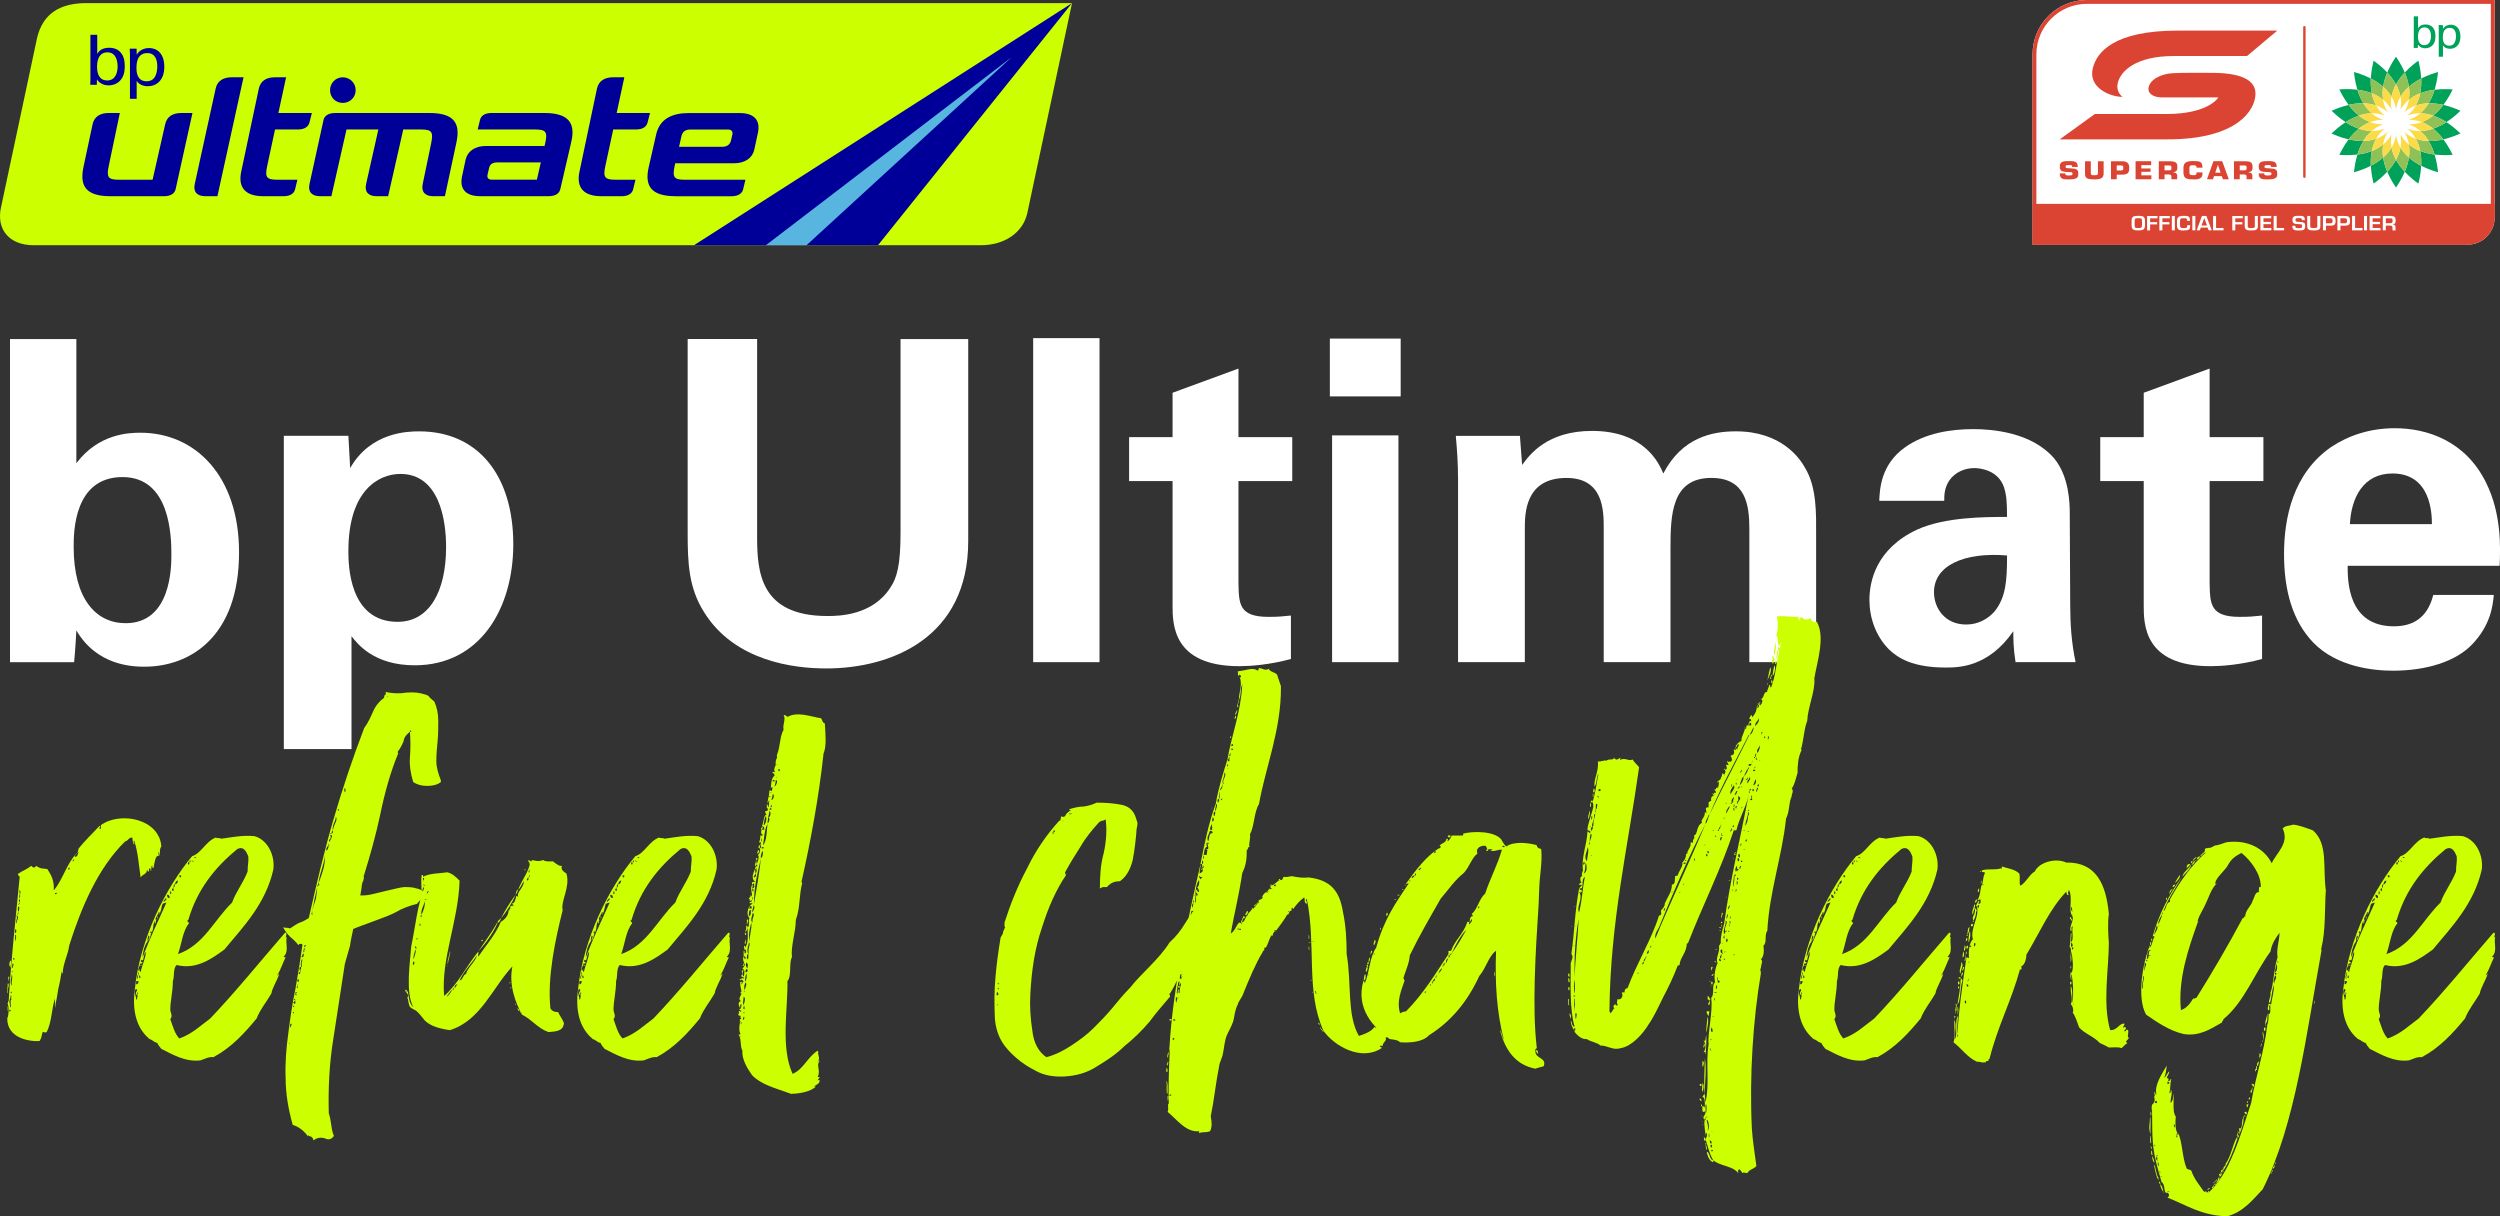 <?xml version="1.0" encoding="UTF-8"?><svg id="Layer_2" xmlns="http://www.w3.org/2000/svg" viewBox="0 0 826.39 402.05"><rect x="0" y="0" width="826.39" height="402.05" fill="#333333" stroke="none"/><defs><style>.cls-1,.cls-2,.cls-3,.cls-4{fill-rule:evenodd;}.cls-1,.cls-5{fill:#fff;}.cls-6{fill:#57b5e0;}.cls-7{fill:none;stroke:#db4432;stroke-linecap:round;stroke-miterlimit:10;stroke-width:.79px;}.cls-2{fill:#8fc156;}.cls-8{fill:#db4432;}.cls-9{fill:#009;}.cls-3{fill:#fcdb48;}.cls-4,.cls-10{fill:#00a259;}.cls-11{fill:#cf0;}</style></defs><g id="Layer_1-2"><path class="cls-5" d="M3.31,112.07h21.93v41.04c7.41-9.78,17.33-10.07,21.19-10.07,18.22,0,32.59,14.37,32.59,39.56,0,28-16.3,37.78-31.26,37.78-3.85,0-15.7-.3-22.52-12-.15,2.37-.3,5.93-.74,10.52H3.31v-106.81ZM40.5,157.7c-16.15,0-16.15,18.37-16.15,23.11,0,17.04,7.26,25.19,17.19,25.19,15.11,0,15.11-18.81,15.11-22.67,0-5.93-.3-25.63-16.15-25.63Z"/><path class="cls-5" d="M115.16,144.07l.59,10.67c6.81-12,19.26-12.15,22.81-12.15,19.41,0,31.11,14.52,31.11,37.33,0,21.19-10.96,40-32.59,40-13.48,0-18.96-7.11-20.89-9.63v37.33h-22.37v-103.56h21.33ZM147.46,180.81c0-8.89-2.22-24.15-15.11-24.15-7.11,0-17.19,5.33-17.19,25.48,0,4.44.15,23.41,16.3,23.41,10.37,0,16-9.93,16-24.74Z"/><path class="cls-5" d="M250.27,112.07v65.19c0,11.7.89,26.37,23.26,26.37,3.7,0,14.81-.15,20.74-9.33,2.22-3.26,3.41-7.41,3.41-18.22v-64h22.37v66.81c0,31.85-25.33,42.07-46.96,42.07-10.67,0-30.22-2.37-40.3-18.52-5.19-8.15-5.48-16.44-5.48-26.37v-64h22.96Z"/><path class="cls-5" d="M341.52,111.77h21.93v107.11h-21.93v-107.11Z"/><path class="cls-5" d="M426.71,217.84c-7.11,1.93-13.48,2.37-17.04,2.37-22.07,0-22.07-13.93-22.07-20.15v-41.04h-14.37v-14.52h14.37v-14.67l21.78-8v22.67h17.78v14.52h-17.78v33.78c.15,6.81.15,11.11,9.93,11.11,3.26,0,4.74-.15,7.41-.44v14.37Z"/><path class="cls-5" d="M439.59,111.92h23.41v19.11h-23.41v-19.11ZM440.33,143.92h21.93v74.96h-21.93v-74.96Z"/><path class="cls-5" d="M481.96,158.14c0-4.74-.3-9.33-.74-14.07h21.19l.74,9.63c2.37-3.26,8.15-11.26,23.11-11.26,17.19,0,22.07,10.52,23.56,14.07,6.22-12,16.3-13.93,24-13.93,15.11,0,21.19,9.04,22.81,12,4,6.52,3.7,15.56,3.7,22.07v42.22h-22.07v-44c0-8-1.19-16.89-12.59-16.89-13.19,0-13.48,12.3-13.48,23.41v37.48h-22.07v-44.44c0-5.78-.15-16.44-12.3-16.44-13.78,0-13.78,11.85-13.78,16.89v44h-22.07v-60.74Z"/><path class="cls-5" d="M666.25,218.88c-.74-4.59-.74-8-.74-10.22-8.3,12-18.22,12-22.37,12-10.81,0-15.7-3.11-18.67-5.93-4.44-4.44-6.52-10.52-6.52-16.44s2.07-16.89,15.85-23.26c9.19-4.15,22.37-4.15,29.63-4.15,0-4.89-.15-7.26-1.04-9.93-1.93-5.48-7.7-6.22-9.78-6.22-3.11,0-6.37,1.33-8.3,4.15-1.63,2.52-1.63,4.89-1.63,6.67h-21.48c.15-4,.59-12,8.44-17.63,6.81-4.89,15.56-6.07,22.67-6.07,6.22,0,19.26,1.04,26.67,9.63,5.04,6.07,5.19,14.96,5.19,18.37l.15,30.07c0,6.37.44,12.74,1.78,18.96h-19.85ZM639.29,195.77c0,5.04,3.41,10.67,10.67,10.67,4,0,7.26-1.93,9.33-4.3,3.85-4.74,4.15-10.52,4.15-18.52-14.07-1.19-24.15,3.26-24.15,12.15Z"/><path class="cls-5" d="M747.73,217.84c-7.11,1.93-13.48,2.37-17.04,2.37-22.07,0-22.07-13.93-22.07-20.15v-41.04h-14.37v-14.52h14.37v-14.67l21.78-8v22.67h17.78v14.52h-17.78v33.78c.15,6.81.15,11.11,9.93,11.11,3.26,0,4.74-.15,7.41-.44v14.37Z"/><path class="cls-5" d="M776.03,187.03c0,4.89,0,20,15.26,20,5.48,0,10.96-2.07,13.04-10.37h20c-.3,3.56-1.04,9.93-7.11,16.3-5.48,5.78-15.26,8.74-26.22,8.74-6.37,0-18.52-1.19-26.37-9.33-6.81-7.11-9.63-17.19-9.63-29.19s2.96-26.67,15.56-35.41c5.78-3.85,12.89-6.22,21.04-6.22,10.67,0,23.41,4.15,30.22,18.07,5.04,10.22,4.74,21.19,4.44,27.41h-50.22ZM803.88,173.25c0-3.41-.3-16.74-13.04-16.74-9.63,0-13.63,8-14.07,16.74h27.11Z"/><path class="cls-11" d="M354.36,1.03H28.52c-8.6,0-14.27,3.4-16.23,11.35L.38,68.33c-1.75,7.48,2.68,12.73,10.73,12.73h313.08c8.04,0,13.84-4.26,15.34-10.37L354.36,1.03Z"/><polygon class="cls-9" points="354.36 1.03 229.4 81.06 290.22 81.06 354.36 1.03"/><path class="cls-9" d="M30.61,41.08c.59-2.71,2.7-3.72,5.28-3.72h3.72l-3.67,17.52c-.76,3.72-.22,4.53,3.34,4.53h11.16l4.16-18.33c.59-2.71,2.69-3.72,5.29-3.72h3.73l-5.57,25.18c-.27,1.24-1.41,2.32-3.83,2.32h-17.74c-8.36,0-10.14-3.62-8.9-9.59l3.02-14.18ZM67.89,64.86c-2.75,0-4.1-1.46-3.51-4.04l6.91-31.55c.58-2.69,2.69-3.72,5.28-3.72h3.93l-8.63,39.31h-3.98ZM92.04,37.36h11.05l-.79,3.12c-.33,1.26-1.41,2.32-3.83,2.32h-7.56l-2.59,12.08c-.81,3.72-.22,4.53,3.34,4.53h6.64l-.75,3.13c-.27,1.24-1.4,2.32-3.84,2.32h-6.69c-7.12,0-8.14-4.1-7.29-8.09l5.83-27.5c.59-2.69,2.69-3.72,5.29-3.72h3.72l-2.55,11.81ZM143.24,64.86c-2.75,0-4.05-1.46-3.51-4.04l2.8-13.49c.76-3.71.21-4.53-3.34-4.53h-5.89l-5,22.06h-3.78c-2.76,0-4.1-1.46-3.5-4.04l4.05-18.02h-10.53l-5,22.06h-3.73c-2.75,0-4.09-1.46-3.5-4.04l4.63-21.14c.27-1.25,1.4-2.32,3.83-2.32h31.23c8.36,0,10.15,3.61,8.9,9.59l-3.83,17.91h-3.82ZM113.3,25.55c2.38,0,4.27,1.89,4.27,4.26s-1.89,4.21-4.27,4.21-4.2-1.84-4.2-4.21,1.84-4.26,4.2-4.26ZM158.77,64.86c-5.99,0-6.63-3.62-6.1-6.26l1.24-5.81c.6-2.76,3.08-4.53,6.63-4.53h19.46l.22-.93c.86-3.71.21-4.53-3.31-4.53h-19.01l.76-3.13c.28-1.25,1.39-2.32,3.83-2.32h17.41c8.39,0,10.33,3.61,8.93,9.59l-3.62,15.59c-.27,1.24-1.4,2.32-3.84,2.32h-22.59ZM177.47,59.41l1.3-5.72h-14.43c-1.56,0-2.37.65-2.64,1.73l-.55,2.36c-.21,1.14.38,1.62,1.52,1.62h14.8ZM203.83,37.36h11.04l-.81,3.12c-.32,1.26-1.4,2.32-3.84,2.32h-7.52l-2.6,12.08c-.81,3.72-.22,4.53,3.35,4.53h6.61l-.76,3.13c-.27,1.24-1.4,2.32-3.8,2.32h-6.7c-7.09,0-8.12-4.1-7.25-8.09l5.79-27.5c.6-2.69,2.71-3.72,5.31-3.72h3.73l-2.54,11.81ZM223.32,64.86c-8.34,0-10.24-3.62-8.89-9.59l2.49-10.9c1.18-5.12,5.3-7,10.77-7h16.78c6.01,0,6.66,3.61,6.12,6.26l-1.25,5.82c-.59,2.74-3.08,4.52-6.66,4.52h-19.47l-.21.92c-.78,3.72-.19,4.53,3.33,4.53h20.08l-.76,3.13c-.26,1.24-1.4,2.32-3.84,2.32h-18.5ZM224.45,48.53h14.19c1.67,0,2.65-.65,3.02-2.17l.44-1.93c.21-1.03-.38-1.62-1.52-1.62h-12.29c-1.68,0-2.65.64-3.02,2.16l-.81,3.56Z"/><path class="cls-9" d="M32.13,11.51h-2.24v14.4l-.05,2.13h2.16l.05-1.79c.24.34.5.77,1.19,1.21,1.01.69,2.09.76,2.66.76,1.65,0,3.24-.69,4.2-2.06.6-.78,1.14-2.04,1.14-4.36,0-2.62-.81-3.81-1.4-4.5-1.11-1.24-2.6-1.52-3.79-1.52-2.72,0-3.6,1.5-3.91,2.05v-6.32h0ZM38.88,21.95c0,1.96-.68,4.65-3.45,4.65-3.35,0-3.35-3.74-3.35-4.53s0-4.77,3.43-4.77c3.13,0,3.36,3.45,3.36,4.65"/><path class="cls-9" d="M42.96,32.65h2.22v-5.93c.65,1.04,1.92,1.79,3.67,1.79,2.87,0,5.46-1.97,5.46-6.43s-2.45-6.2-5.02-6.2c-.98,0-2.97.29-4.09,2.18l-.05-1.97h-2.26c.06,1.14.07,1.43.07,1.94v14.62h0ZM45.11,22.42c0-1.07,0-4.87,3.58-4.87,2.65,0,3.3,2.26,3.3,4.4,0,.86-.12,2.58-.99,3.75-.76,1.05-1.96,1.17-2.52,1.17-3.16,0-3.37-2.97-3.37-4.45"/><polygon class="cls-6" points="253.16 81.06 266.6 81.06 334.4 18.91 253.16 81.06"/><path class="cls-5" d="M815.64,80.87h-143.77V17.97C671.87,8.05,679.92,0,689.85,0h134.78v71.88c0,4.96-4.02,8.99-8.99,8.99Z"/><path class="cls-8" d="M671.87,67.39h152.76v3.59c0,5.46-4.43,9.88-9.88,9.88h-142.87v-13.48h0Z"/><line class="cls-7" x1="761.73" y1="8.99" x2="761.73" y2="58.41"/><path class="cls-5" d="M709.05,73.08v1.28c0,1.52-.65,1.81-2.23,1.81s-2.21-.25-2.21-1.81v-1.28c0-1.48.55-1.74,2.21-1.74,1.51,0,2.23.21,2.23,1.74ZM705.62,73.08v1.28c0,.94.2,1.03,1.21,1.03.91,0,1.23-.11,1.23-1.03v-1.28c.02-.89-.33-.96-1.23-.96-1.08,0-1.19.2-1.21.96Z"/><path class="cls-5" d="M710.73,73.43h2.33v.75h-2.33v1.97h-1v-4.76h3.46v.78h-2.46v1.26Z"/><path class="cls-5" d="M714.79,73.43h2.33v.75h-2.33v1.97h-1v-4.76h3.46v.78h-2.46v1.26Z"/><path class="cls-5" d="M718.91,76.14h-1v-4.76h1v4.76Z"/><path class="cls-5" d="M722.93,72.98v-.26c0-.55-.24-.59-1.12-.59-1.01,0-1.19.15-1.19,1.08v1.05c0,.95.13,1.14,1.19,1.14.81,0,1.17-.03,1.17-.7v-.26h1v.31c.02,1.43-.88,1.38-2.18,1.43-1.84.06-2.17-.49-2.19-1.88v-1.09c0-1.52.65-1.86,2.19-1.86,1.3,0,2.05,0,2.12,1.37v.26h-1Z"/><path class="cls-5" d="M725.69,76.14h-1v-4.76h1v4.76Z"/><path class="cls-5" d="M727.49,75.24l-.33.9h-1.04l1.74-4.76h1.48l1.77,4.76h-1.02l-.34-.9h-2.26ZM728.63,72.08h-.01l-.89,2.47h1.81l-.9-2.47Z"/><path class="cls-5" d="M732.55,75.36h2.44v.78h-3.45v-4.76h1v3.98Z"/><path class="cls-5" d="M738.89,73.43h2.33v.75h-2.33v1.97h-1v-4.76h3.46v.78h-2.46v1.26Z"/><path class="cls-5" d="M746.35,71.38v3.38c0,1.33-.91,1.41-2.18,1.41s-2.17-.08-2.17-1.41v-3.38h1v3.38c0,.49.2.63,1.16.63s1.18-.12,1.18-.63v-3.38h1Z"/><path class="cls-5" d="M748.2,73.35h2.45v.75h-2.45v1.26h2.6v.78h-3.61v-4.76h3.59v.78h-2.58v1.19Z"/><path class="cls-5" d="M752.58,75.36h2.44v.78h-3.45v-4.76h1v3.98Z"/><path class="cls-5" d="M758.75,74.62v.22c0,.55.26.58,1.19.58s1.04-.15,1.04-.7c0-.68-.4-.59-1.18-.63-1.13-.06-2.02-.03-2.02-1.41,0-1.31.91-1.34,2.16-1.34,1.07,0,1.94.03,1.94,1.28v.15h-1v-.15c0-.51-.23-.53-.93-.53-1,0-1.16.09-1.16.6,0,.58.13.6,1.15.66,1.61.09,2.05.16,2.05,1.38,0,1.34-.7,1.45-2.04,1.45-1.16,0-2.19.03-2.19-1.33v-.22h1Z"/><path class="cls-5" d="M767.01,71.38v3.38c0,1.33-.91,1.41-2.18,1.41s-2.17-.08-2.17-1.41v-3.38h1v3.38c0,.49.2.63,1.16.63s1.18-.12,1.18-.63v-3.38h1Z"/><path class="cls-5" d="M767.86,71.38h2.32c1.4,0,1.86.3,1.86,1.64s-.5,1.58-1.86,1.58h-1.31v1.54h-1v-4.76ZM770.17,73.82c.72-.01.86-.13.86-.8s-.1-.86-.86-.86h-1.31v1.65h1.31Z"/><path class="cls-5" d="M772.64,71.38h2.32c1.4,0,1.86.3,1.86,1.64s-.5,1.58-1.86,1.58h-1.31v1.54h-1v-4.76ZM774.95,73.82c.72-.01.86-.13.86-.8s-.1-.86-.86-.86h-1.31v1.65h1.31Z"/><path class="cls-5" d="M778.5,75.36h2.44v.78h-3.45v-4.76h1v3.98Z"/><path class="cls-5" d="M782.44,76.14h-1v-4.76h1v4.76Z"/><path class="cls-5" d="M784.29,73.35h2.45v.75h-2.45v1.26h2.6v.78h-3.61v-4.76h3.59v.78h-2.58v1.19Z"/><path class="cls-5" d="M788.64,74.57v1.57h-1v-4.76h2.67c1.14.03,1.58.35,1.58,1.43,0,.7-.04,1.22-.93,1.34v.03c.71.06.89.41.89,1.08v.89h-1v-.89c0-.4-.18-.68-.66-.68h-1.54ZM789.97,73.79c.74,0,.92-.13.92-.83s-.13-.79-.85-.79h-1.39v1.62h1.33Z"/><path class="cls-8" d="M752.75,10.12h-32.86c-21.16,0-26.73,7.11-28.08,12.33-1.69,6.53,5.73,9.58,9.8,9.58,0,0-2.48-1.67-1.44-5.06,1.01-3.28,5.48-8.45,18.45-8.45h24.14l10-8.39Z"/><path class="cls-8" d="M731.68,24.08c-4.34,0-10.2-.09-13.67.13-3.64.23-7.49,2.04-7.83,5.01-.17,1.53,1.4,2.98,4.43,2.98h18.68s-3.11,5.48-17.13,5.48h-23.7l-11.6,8.39h35.63c23.19,0,29.07-9.79,29.07-15.11,0-3.68-3.15-6.77-13.87-6.88Z"/><path class="cls-8" d="M684.35,55.64c2.12.13,2.64.35,2.64,1.72,0,.98.05,1.95-3.1,1.95-1.82,0-3.03-.03-3.03-1.99h1.83c0,.62.27.68,1.2.68s1.19-.05,1.19-.55-.1-.51-1-.56l-.42-.02c-1.76-.1-2.79-.1-2.79-1.8s1.15-1.82,3.02-1.82c1.56,0,2.9.02,2.9,1.67v.25h-1.83c0-.61-.3-.61-1.07-.61-1.03,0-1.11.17-1.11.51,0,.48.28.49.78.52l.79.05Z"/><path class="cls-8" d="M695.37,53.3v3.97c0,1.59-.9,2.03-2.99,2.03-2.86,0-3.16-.6-3.16-2.03v-3.97h1.91v3.94c0,.67.46.68,1.26.68s1.09-.06,1.09-.75v-3.87h1.91Z"/><path class="cls-8" d="M697.8,59.26v-5.96h3.59c1.77,0,2.44.63,2.44,2.18,0,1.68-.45,2.25-2.44,2.25h-1.69v1.52h-1.91ZM701.01,56.35c.75-.02.86-.1.86-.87,0-.61-.11-.8-.86-.8h-1.31v1.67h1.31Z"/><path class="cls-8" d="M707.83,55.69h3.05v1.1h-3.05v1.16h3.32v1.3h-5.22v-5.96h5.15v1.3h-3.25v1.09Z"/><path class="cls-8" d="M713.6,53.3h3.68c1.65.02,2.46.32,2.46,1.8,0,.99,0,1.57-1.35,1.83v.06c.78.02,1.29.38,1.29,1.06v1.2h-1.91v-.83c.02-.44-.21-.75-.78-.75h-1.48v1.58h-1.91v-5.96ZM716.98,56.3c.82,0,.79-.25.79-.93,0-.53-.16-.68-.79-.68h-1.48v1.61h1.48Z"/><path class="cls-8" d="M728.04,57v.17c0,.65,0,1.24-.66,1.69-.65.44-1.44.44-2.27.44-1.94,0-3.36-.08-3.36-2.26v-1.54c0-1.97,1.27-2.26,3.36-2.26,1.96,0,2.88.17,2.92,1.95v.23h-1.96v-.23c-.07-.53-.51-.57-1.16-.57-1.09,0-1.19.28-1.19,1.13v.93c0,.89.05,1.23,1.19,1.23.79,0,1.17-.05,1.17-.75v-.17h1.96Z"/><path class="cls-8" d="M731.86,58.23l-.35,1.02h-1.98l2.14-5.96h2.9l2.17,5.96h-1.94l-.37-1.02h-2.56ZM733.15,54.49h-.02l-.87,2.58h1.77l-.89-2.58Z"/><path class="cls-8" d="M738.45,53.3h3.68c1.65.02,2.46.32,2.46,1.8,0,.99,0,1.57-1.35,1.83v.06c.78.02,1.29.38,1.29,1.06v1.2h-1.91v-.83c.02-.44-.21-.75-.78-.75h-1.48v1.58h-1.91v-5.96ZM741.84,56.3c.82,0,.79-.25.79-.93,0-.53-.16-.68-.79-.68h-1.48v1.61h1.48Z"/><path class="cls-8" d="M750.11,55.64c2.12.13,2.64.35,2.64,1.72,0,.98.05,1.95-3.1,1.95-1.82,0-3.03-.03-3.03-1.99h1.83c0,.62.27.68,1.2.68s1.19-.05,1.19-.55-.1-.51-1-.56l-.42-.02c-1.76-.1-2.79-.1-2.79-1.8s1.15-1.82,3.02-1.82c1.56,0,2.9.02,2.9,1.67v.25h-1.83c0-.61-.3-.61-1.07-.61-1.03,0-1.11.17-1.11.51,0,.48.28.49.78.52l.79.05Z"/><path class="cls-8" d="M823.36,1.27v70.62c0,4.26-3.46,7.72-7.72,7.72h-142.5V17.97c0-9.21,7.49-16.7,16.7-16.7h133.52M824.63,0h-134.78c-9.93,0-17.97,8.05-17.97,17.97v62.9h143.77c4.96,0,8.99-4.02,8.99-8.99V0h0Z"/><path class="cls-10" d="M803.57,11.99c0,1.24-.44,2.94-2.18,2.94-2.11,0-2.11-2.37-2.11-2.86s0-3.01,2.17-3.01c1.98,0,2.13,2.18,2.13,2.94ZM799.3,5.39h-1.41v9.1l-.03,1.36h1.37l.03-1.14c.15.23.32.48.74.77.65.44,1.33.48,1.69.48,1.04,0,2.05-.44,2.65-1.3.38-.5.72-1.3.72-2.76,0-1.66-.51-2.41-.89-2.85-.69-.78-1.64-.96-2.4-.96-1.72,0-2.28.95-2.47,1.3v-3.99Z"/><path class="cls-10" d="M807.5,12.29c0-.68,0-3.07,2.26-3.07,1.67,0,2.08,1.42,2.08,2.77,0,.54-.08,1.63-.62,2.37-.48.66-1.24.74-1.6.74-1.99,0-2.13-1.88-2.13-2.8ZM806.14,18.75h1.4v-3.75c.41.66,1.22,1.13,2.32,1.13,1.81,0,3.45-1.23,3.45-4.05s-1.55-3.92-3.18-3.92c-.62,0-1.87.18-2.58,1.37l-.03-1.25h-1.43c.03.72.05.9.05,1.23v9.23Z"/><path class="cls-4" d="M794.91,23.97c-1.07-2.52-2.38-4.44-2.9-5.22-.52.78-1.83,2.7-2.89,5.22,1.04,1.12,2.07,2.45,2.89,3.95.82-1.5,1.85-2.82,2.9-3.95Z"/><path class="cls-4" d="M789.12,56.78c1.07,2.52,2.38,4.44,2.89,5.22.52-.78,1.83-2.7,2.9-5.22-1.04-1.13-2.08-2.45-2.9-3.95-.82,1.5-1.85,2.82-2.89,3.95Z"/><path class="cls-4" d="M789.12,23.97c-1.86-2.01-3.75-3.36-4.5-3.92-.22.91-.79,3.16-.93,5.9,1.36.7,2.78,1.59,4.07,2.72.26-1.69.77-3.29,1.37-4.7Z"/><path class="cls-4" d="M794.91,56.78c1.86,2,3.75,3.36,4.5,3.92.22-.91.8-3.16.93-5.89-1.36-.7-2.78-1.59-4.07-2.72-.26,1.69-.77,3.29-1.37,4.7Z"/><path class="cls-4" d="M783.69,25.95c-2.43-1.25-4.67-1.88-5.57-2.14.1.93.33,3.25,1.14,5.86,1.52.19,3.16.54,4.75,1.16-.34-1.68-.4-3.35-.32-4.88Z"/><path class="cls-4" d="M800.34,54.8c2.43,1.25,4.67,1.87,5.57,2.14-.1-.93-.34-3.24-1.14-5.86-1.52-.19-3.16-.54-4.75-1.17.34,1.68.4,3.36.32,4.89Z"/><path class="cls-4" d="M781.22,34.14c-.89-1.46-1.52-3.02-1.97-4.48-2.71-.34-5.03-.17-5.97-.11.41.84,1.42,2.93,3.07,5.12,1.49-.34,3.16-.57,4.87-.53Z"/><path class="cls-4" d="M802.8,46.6c.89,1.46,1.53,3.02,1.97,4.48,2.71.34,5.04.16,5.97.11-.41-.84-1.42-2.94-3.07-5.12-1.49.34-3.15.57-4.87.53Z"/><path class="cls-4" d="M776.36,34.68c-2.66.61-4.78,1.57-5.64,1.94.68.64,2.34,2.27,4.64,3.76,1.28-.83,2.77-1.62,4.39-2.16-1.34-1.07-2.46-2.31-3.39-3.53Z"/><path class="cls-4" d="M808.67,40.37c-1.28.83-2.77,1.62-4.39,2.16,1.33,1.07,2.46,2.31,3.38,3.53,2.67-.61,4.79-1.56,5.64-1.94-.67-.64-2.34-2.27-4.64-3.76Z"/><path class="cls-4" d="M779.74,42.54c-1.62-.55-3.1-1.33-4.39-2.16-2.3,1.48-3.96,3.11-4.64,3.76.86.38,2.98,1.33,5.64,1.94.93-1.22,2.05-2.46,3.39-3.53Z"/><path class="cls-4" d="M804.29,38.21c1.62.55,3.1,1.33,4.39,2.16,2.3-1.49,3.97-3.11,4.64-3.76-.85-.38-2.97-1.33-5.64-1.94-.92,1.22-2.05,2.46-3.38,3.53Z"/><path class="cls-4" d="M776.36,46.07c-1.65,2.18-2.66,4.28-3.07,5.12.93.06,3.25.23,5.97-.11.45-1.46,1.08-3.02,1.97-4.48-1.71.04-3.37-.19-4.87-.53Z"/><path class="cls-4" d="M807.67,34.68c1.65-2.18,2.66-4.28,3.07-5.12-.93-.06-3.25-.23-5.97.11-.45,1.46-1.08,3.02-1.97,4.48,1.71-.04,3.37.19,4.87.53Z"/><path class="cls-4" d="M784.01,49.92c-1.59.62-3.23.98-4.75,1.17-.81,2.61-1.04,4.93-1.14,5.86.9-.26,3.14-.89,5.57-2.14-.08-1.53-.02-3.21.32-4.89Z"/><path class="cls-4" d="M800.02,30.83c1.59-.62,3.23-.97,4.75-1.16.81-2.61,1.04-4.93,1.14-5.86-.9.26-3.14.89-5.57,2.14.08,1.53.02,3.21-.32,4.88Z"/><path class="cls-4" d="M783.69,54.8c.14,2.73.71,4.98.93,5.89.75-.55,2.64-1.91,4.5-3.92-.59-1.41-1.11-3.01-1.37-4.7-1.28,1.13-2.71,2.02-4.07,2.72Z"/><path class="cls-4" d="M800.34,25.94c-.14-2.73-.71-4.99-.93-5.89-.75.55-2.64,1.91-4.5,3.92.59,1.41,1.11,3.01,1.37,4.7,1.28-1.13,2.71-2.02,4.07-2.72Z"/><path class="cls-2" d="M790.53,31.97c.27-1.46.81-2.82,1.48-4.05-.82-1.5-1.85-2.82-2.89-3.95-.59,1.41-1.11,3.01-1.37,4.7,1.06.93,2.02,2.02,2.78,3.3Z"/><path class="cls-2" d="M793.5,48.78c-.28,1.46-.81,2.82-1.48,4.05.82,1.5,1.85,2.82,2.9,3.95.59-1.41,1.11-3.01,1.37-4.7-1.06-.93-2.02-2.02-2.78-3.3Z"/><path class="cls-2" d="M784.01,30.83c1.31.51,2.59,1.21,3.74,2.15-.24-1.47-.21-2.92,0-4.32-1.28-1.13-2.71-2.02-4.07-2.72-.08,1.53-.02,3.21.32,4.88Z"/><path class="cls-2" d="M800.02,49.92c-1.31-.51-2.59-1.21-3.74-2.15.24,1.46.2,2.92,0,4.31,1.28,1.13,2.71,2.02,4.07,2.72.08-1.53.02-3.21-.32-4.89Z"/><path class="cls-2" d="M785.48,34.89c-.73-1.29-1.19-2.68-1.47-4.06-1.59-.62-3.23-.97-4.75-1.16.45,1.46,1.08,3.02,1.97,4.48,1.41.03,2.85.25,4.25.74Z"/><path class="cls-2" d="M798.55,45.86c.73,1.29,1.19,2.67,1.47,4.06,1.59.62,3.23.98,4.75,1.17-.45-1.46-1.08-3.02-1.97-4.48-1.41-.03-2.85-.25-4.25-.74Z"/><path class="cls-2" d="M779.74,38.21c1.33-.45,2.76-.74,4.25-.76-1.13-.97-2.04-2.11-2.77-3.31-1.71-.04-3.37.19-4.87.53.93,1.22,2.05,2.46,3.39,3.53Z"/><path class="cls-2" d="M804.29,42.54c-1.34.45-2.76.74-4.25.76,1.13.97,2.04,2.11,2.77,3.31,1.71.04,3.37-.19,4.87-.53-.92-1.22-2.05-2.46-3.38-3.53Z"/><path class="cls-2" d="M783.48,40.37c-1.39-.52-2.63-1.28-3.73-2.16-1.62.55-3.1,1.33-4.39,2.16,1.28.83,2.77,1.62,4.39,2.16,1.1-.88,2.34-1.64,3.73-2.16Z"/><path class="cls-2" d="M800.55,40.37c1.39.52,2.63,1.28,3.74,2.16,1.62-.55,3.1-1.33,4.39-2.16-1.28-.83-2.77-1.62-4.39-2.16-1.1.88-2.34,1.64-3.74,2.16Z"/><path class="cls-2" d="M781.22,46.6c.73-1.2,1.64-2.34,2.77-3.31-1.49-.02-2.92-.3-4.25-.76-1.34,1.07-2.46,2.31-3.39,3.53,1.49.34,3.16.57,4.87.53Z"/><path class="cls-2" d="M802.8,34.14c-.73,1.2-1.64,2.34-2.77,3.31,1.49.01,2.91.3,4.25.76,1.33-1.07,2.46-2.31,3.38-3.53-1.49-.34-3.15-.57-4.87-.53Z"/><path class="cls-2" d="M785.48,45.86c-1.4.49-2.85.71-4.25.74-.89,1.46-1.52,3.02-1.97,4.48,1.52-.19,3.16-.54,4.75-1.17.28-1.38.74-2.76,1.47-4.06Z"/><path class="cls-2" d="M798.55,34.89c1.4-.49,2.84-.71,4.25-.74.89-1.46,1.53-3.02,1.97-4.48-1.52.19-3.16.54-4.75,1.16-.28,1.38-.74,2.76-1.47,4.06Z"/><path class="cls-2" d="M790.53,48.78c-.75,1.28-1.72,2.37-2.78,3.3.26,1.69.77,3.29,1.37,4.7,1.04-1.13,2.07-2.45,2.89-3.95-.68-1.24-1.21-2.59-1.48-4.05Z"/><path class="cls-2" d="M787.75,47.77c-1.15.94-2.43,1.64-3.74,2.15-.34,1.68-.4,3.36-.32,4.89,1.36-.7,2.78-1.59,4.07-2.72-.21-1.4-.25-2.85,0-4.31Z"/><path class="cls-2" d="M793.5,31.97c.75-1.28,1.72-2.37,2.78-3.3-.26-1.69-.77-3.29-1.37-4.7-1.04,1.12-2.08,2.45-2.9,3.95.68,1.24,1.21,2.59,1.48,4.05Z"/><path class="cls-2" d="M796.28,32.98c1.15-.94,2.43-1.64,3.74-2.15.34-1.68.4-3.35.32-4.88-1.36.7-2.78,1.59-4.07,2.72.21,1.39.25,2.85,0,4.32Z"/><path class="cls-1" d="M790.54,36.32c-.76-1.36-1.72-2.46-2.79-3.34.23,1.37.7,2.75,1.49,4.09-1.18-1.02-2.46-1.72-3.76-2.18.68,1.21,1.59,2.34,2.8,3.33-1.46-.55-2.9-.78-4.29-.76,1.05.9,2.3,1.65,3.77,2.17-1.56-.02-2.99.26-4.29.75,1.3.49,2.73.77,4.29.75-1.47.52-2.72,1.27-3.77,2.17,1.39.02,2.82-.21,4.29-.76-1.21.99-2.12,2.12-2.8,3.33,1.31-.46,2.58-1.17,3.76-2.18-.8,1.34-1.27,2.72-1.49,4.09,1.07-.88,2.03-1.98,2.79-3.34-.29,1.53-.26,2.99,0,4.35.71-1.2,1.23-2.55,1.48-4.09.25,1.54.77,2.89,1.48,4.09.26-1.36.28-2.82,0-4.35.76,1.36,1.72,2.46,2.79,3.34-.23-1.37-.7-2.75-1.5-4.09,1.18,1.02,2.46,1.72,3.77,2.18-.68-1.21-1.59-2.34-2.8-3.33,1.46.55,2.9.78,4.29.76-1.05-.9-2.3-1.65-3.77-2.17,1.56.02,2.99-.26,4.29-.75-1.3-.49-2.72-.77-4.29-.75,1.47-.52,2.72-1.27,3.77-2.17-1.39-.02-2.82.21-4.29.76,1.21-.99,2.13-2.12,2.8-3.33-1.31.46-2.58,1.16-3.77,2.18.8-1.34,1.27-2.72,1.5-4.09-1.07.88-2.03,1.98-2.79,3.34.29-1.54.26-2.99,0-4.35-.71,1.19-1.23,2.55-1.48,4.09-.25-1.54-.78-2.9-1.48-4.09-.25,1.36-.28,2.82,0,4.35Z"/><path class="cls-3" d="M790.54,36.32c-.29-1.54-.26-2.99,0-4.35-.75-1.28-1.72-2.37-2.78-3.3-.21,1.39-.25,2.85,0,4.32,1.07.88,2.03,1.98,2.79,3.34Z"/><path class="cls-3" d="M793.49,44.43c.29,1.53.26,2.99,0,4.35.75,1.28,1.72,2.37,2.78,3.3.21-1.4.25-2.85,0-4.31-1.07-.88-2.03-1.98-2.79-3.34Z"/><path class="cls-3" d="M787.75,32.98c-1.15-.94-2.43-1.64-3.74-2.15.28,1.38.74,2.76,1.47,4.06,1.31.46,2.58,1.16,3.76,2.18-.8-1.34-1.27-2.72-1.49-4.09Z"/><path class="cls-3" d="M796.28,47.77c1.15.94,2.43,1.64,3.74,2.15-.28-1.38-.74-2.76-1.47-4.06-1.31-.46-2.58-1.17-3.77-2.18.8,1.34,1.27,2.72,1.5,4.09Z"/><path class="cls-3" d="M788.28,38.22c-1.21-.99-2.12-2.12-2.8-3.33-1.4-.49-2.85-.71-4.25-.74.73,1.2,1.64,2.34,2.77,3.31,1.39-.02,2.82.21,4.29.76Z"/><path class="cls-3" d="M795.75,42.53c1.21.99,2.12,2.12,2.8,3.33,1.4.49,2.84.71,4.25.74-.73-1.2-1.64-2.34-2.77-3.31-1.39.02-2.82-.21-4.29-.76Z"/><path class="cls-3" d="M787.76,39.62c-1.47-.52-2.72-1.27-3.77-2.17-1.49.01-2.92.3-4.25.76,1.1.88,2.34,1.64,3.73,2.16,1.3-.49,2.73-.77,4.29-.75Z"/><path class="cls-3" d="M796.26,41.12c1.47.52,2.72,1.27,3.77,2.17,1.49-.02,2.91-.3,4.25-.76-1.1-.88-2.34-1.64-3.74-2.16-1.3.49-2.72.77-4.29.75Z"/><path class="cls-3" d="M783.48,40.37c-1.39.52-2.63,1.28-3.73,2.16,1.33.45,2.76.74,4.25.76,1.05-.9,2.3-1.65,3.77-2.17-1.56.02-2.99-.26-4.29-.75Z"/><path class="cls-3" d="M800.55,40.37c1.39-.52,2.63-1.28,3.74-2.16-1.34-.45-2.76-.74-4.25-.76-1.05.9-2.3,1.65-3.77,2.17,1.56-.02,2.99.26,4.29.75Z"/><path class="cls-3" d="M788.28,42.53c-1.46.55-2.9.78-4.29.76-1.13.97-2.04,2.11-2.77,3.31,1.41-.03,2.85-.25,4.25-.74.68-1.21,1.59-2.34,2.8-3.33Z"/><path class="cls-3" d="M795.75,38.22c1.46-.55,2.9-.78,4.29-.76,1.13-.97,2.04-2.11,2.77-3.31-1.41.03-2.85.25-4.25.74-.68,1.21-1.59,2.34-2.8,3.33Z"/><path class="cls-3" d="M790.53,48.78c.27,1.46.81,2.82,1.48,4.05.68-1.24,1.21-2.59,1.48-4.05-.71-1.2-1.23-2.55-1.48-4.09-.25,1.54-.78,2.89-1.48,4.09Z"/><path class="cls-3" d="M790.54,44.43c-.76,1.36-1.72,2.46-2.79,3.34-.24,1.46-.21,2.92,0,4.31,1.06-.93,2.02-2.02,2.78-3.3-.25-1.36-.28-2.82,0-4.35Z"/><path class="cls-3" d="M785.48,45.86c-.73,1.29-1.19,2.67-1.47,4.06,1.31-.51,2.59-1.21,3.74-2.15.23-1.37.7-2.75,1.49-4.09-1.18,1.02-2.46,1.72-3.76,2.18Z"/><path class="cls-3" d="M793.5,31.97c-.28-1.46-.81-2.82-1.48-4.05-.68,1.24-1.21,2.59-1.48,4.05.71,1.19,1.23,2.55,1.48,4.09.25-1.54.77-2.9,1.48-4.09Z"/><path class="cls-3" d="M793.49,36.32c.76-1.36,1.72-2.46,2.79-3.34.24-1.47.2-2.92,0-4.32-1.06.93-2.02,2.02-2.78,3.3.26,1.36.28,2.82,0,4.35Z"/><path class="cls-3" d="M798.55,34.89c.73-1.29,1.19-2.68,1.47-4.06-1.31.51-2.59,1.21-3.74,2.15-.23,1.37-.7,2.75-1.5,4.09,1.18-1.02,2.46-1.72,3.77-2.18Z"/><path class="cls-11" d="M2.41,332.62c.21-.64,0,1.28,0,1.49-.21.43,0-1.06,0-1.49ZM2.41,336.46c-.21,6.6,7.03,7.88,10.65,7.67.85-1.28.64-1.92,1.06-2.98.43-.21.43.43,1.28,0,1.7-2.98,1.7-8.09,2.77-11.07v2.56c0,1.28.21-.43.21-.85.64-2.56.64-4.26,1.28-6.6.43-1.92.43-2.77.85-4.47,0,.64-.21.85.21,1.06,0-2.98,1.92-6.6,2.13-9.16,4.05-12.78,9.58-25.77,18.53-34.5,1.07-.21,1.07-1.28,2.34-1.28.21.85,0,1.7.64,2.34.21-.64-.64-1.07,0-1.28,1.28,3.83,1.49,7.88,2.13,12.14.85-1.28,1.92-.85,2.13-2.56.21,0,0,.64.43.64.43-.21,0-1.06.43-1.06.64-.21,0,.85.43.85.21-.64,0-1.7.43-1.92,0,.21-.21,1.06.43.85.21-1.28.64-4.47,1.7-3.83,0-.21-.21-1.28,0-1.28.43,0,0,1.06.43,1.06,0-1.28-.21-2.13.43-2.98-.64-9.16-13.63-11.71-20.02-7.03,0,.21.21,1.28-.21,1.28-.64-.21.43-1.06-.21-1.06-2.34,2.56-4.9,4.9-7.03,7.67.21.85-.64,1.06,0,1.28,0-.21.21-.43.21,0h-.21c-.21.43-.21,1.28-1.06,1.28-.43-.43.64-.85.64-1.28-3.41,3.41-4.69,8.94-7.67,12.35.21-3.19-.85-5.11-2.13-7.03-1.28-.21-2.34,0-3.62-1.06-.64.64-.85.85-1.7,0-1.28,1.06-2.98,1.7-4.26,2.56-.43.85.64.64.43,1.28-1.28,13.42-2.77,26.19-3.62,40.89-.43-.21,0,.85-.43.64.64,1.06.43,4.26,0,4.9ZM2.63,324.96c-.21.64,0,.85-.21,1.92.21.21-.21,1.28.21,1.49v-1.7c.21-.21.43-1.49,0-1.7ZM2.63,322.83c.43.21-.21,1.06.21,1.49-.21-.64.85-1.49-.21-1.49ZM3.05,331.34c0-.85.64-1.7.43-2.34.43,0,.21.64.21,1.06.21.64-.21.43-.21.85,0,.85.21,1.92,0,2.13-.43-.43,0-1.49-.43-1.7ZM3.05,334.33v-.43c.64-.43.64.64,0,.43ZM3.48,317.5c-.43.64-.64,1.49,0,2.34,0-.85.43-1.92,0-2.34ZM3.69,328.36c-.21,0,0-.43-.21-.43.43-.21.43,0,.43.21q-.21,0-.21.21ZM3.9,325.81c-.85-.85,0-2.77,0-3.83.43,1.06-.21,2.34,0,3.83ZM3.9,320.06c0-.64.21-.85.21-1.49.64-.43.21,1.49-.21,1.49ZM4.33,321.12c0,.21-.21.21-.43.21,0-.21.21-.21.43-.21ZM4.75,317.29c-.43,0-.43-.43-.43-.64.43,0,.43.21.43.64ZM4.97,308.34c-.21-.85.21-.85.21-1.28.21,0,.43,1.49-.21,1.28ZM5.18,311.11c-.43-.85,0-1.28-.21-2.13.64,0,.21,1.49.21,2.13ZM5.39,305.36c-.43-.64.64-1.92,0-2.77,1.28.21,0,1.92,0,2.77ZM6.03,302.38c-.64,0,0-.43,0-.85.43.43-.43.64,0,.85ZM6.25,301.32c-.64-.21-.21-1.28-.21-1.7.64.21.21.64.21,1.7ZM6.25,298.55c1.06-.21-1.06,1.28,0,.21v-.21ZM6.46,295.57c.21-.85-.21-.85,0-1.28.43,0,.43,1.28,0,1.28.43.21.21,1.28-.21,1.28.21-.43.21-.85.21-1.28ZM6.46,298.34c-.21-.21-.21-.64-.21-1.07.64,0,.21.85.21,1.07ZM18.81,295.14c0,.43-.43.43-.64.43,0-.43.21-.43.64-.43ZM22.86,287.47c-.64,0-.21-.85.21-.64,0,.21-.21.43-.21.64ZM23.92,284.71c.21-.21.21-.64.64-.64-.21.21,0,.64-.64.64ZM30.74,275.97c0-.21.21,0,0,0,0,.43-.21.43,0,0Z"/><path class="cls-11" d="M57.14,324.32c0,3.62-.85,6.39-.85,9.58.21,1.28.85,1.92,0,2.98.85,2.34,1.49,4.9,2.98,6.39,4.26-1.49,7.03-4.26,10.22-6.6,8.52-8.94,16.4-18.74,24.7-28.32,1.28-.43-.43,2.56.64,1.28-.64,2.13.85,4.69-1.06,6.6,0,.21.43.21.64.21-1.06,2.13-1.49,3.83-2.77,5.96.64,0,.21-.85.64-.43-.64,2.13-2.34,4.69-2.56,6.39-1.7,2.98-3.62,5.11-4.9,8.31-4.05,4.9-8.31,9.58-14.27,12.78-1.49-.21-2.98.64-4.26,1.06-5.11.64-9.58-2.13-12.99-3.83-.64-.85-1.06-1.28-1.28-1.92-1.06-.21-1.7-1.07-2.56-1.28-4.68-3.83-5.75-10.01-4.9-16.4,1.7-16.82,10.22-33.65,18.95-44.08,2.98-.85,4.47-4.9,7.88-6.18.21.43,1.28,0,1.7.43,3.19-.43,7.24-1.28,11.07-.85,4.47,1.28,6.81,6.6,6.18,11.07-2.56,11.29-9.8,18.74-16.18,26.41-3.83,2.77-9.16,6.81-15.76,5.11-1.28,1.07-.64,3.83-1.28,5.32ZM45.64,328.15c-1.06-.21.43.85-.64.64-.43-1.06.85-1.28,0-1.92-1.06.85.21,2.77,0,3.62.64-.21.21-1.49.64-2.34ZM45.85,324.32h-.85v1.06c.64,0,.64-.43.85-1.06ZM45.64,321.33c.21,1.06-.85,1.7,0,2.34-.43-.85.64-2.13,0-2.34ZM46.07,320.7q.21.43.43.64c.43-2.34,1.7-4.69,1.7-6.6-.85.43-.64,3.41-1.28,2.56-.64.21-.43.64.21.85,0,.64-1.06,0-.85.85-.21.21-1.07,2.34-.21,1.7ZM46.07,322.4c0,.43-.21.43,0,.85.43.43.43-.85,0-.85ZM46.28,320.27c0,.21,0,.43-.21.43.21-.21,0-.43.21-.43ZM46.92,319.21c-.43-.21-.64,0-.64-.21.21,0,.64-.21.64.21ZM51.18,305.15c-.21-.21.43-.43,0-.64-.85,1.49-.21,2.13-1.06,3.83v-.43c-.64-.21-.43,1.06,0,.43-.43.64-.43,1.92-1.07,2.56-.21-.64.85-1.06,0-1.7,0,.64-.43,1.06-.21,1.92-1.07,1.28-1.7,3.83-1.7,5.32,2.34-6.18,5.11-11.93,7.88-18.1q-.85.21-1.28.43c-.43,1.07-.43,2.77-1.28,3.62-.21-.21.85-.85,0-.85-.21.85-1.49,2.34-.85,2.56-.21.64,0,1.28-.43,1.07ZM52.03,304.08c0-.21-.43,0-.43,0h.43ZM52.24,303.45v.21c-.21,0-.21-.43-.21-.85.21,0,.21.43.21.64ZM54.8,296.84c0,.43-1.06.85-.64,1.28.43-.43,1.28-.85.64-1.28ZM55.22,295.78c0,.43,0,1.07.85,1.07,0-.85-.21-1.07-.85-1.07ZM56.29,294.5c.21.43-.21.43,0,1.07.43.21.43-1.07,0-1.07ZM57.57,292.37c-.21.21-.21.85-.21,1.28h-.21c-.43.21-.43.85.21.85v-.85c.21-.43.43-.64.43-1.28.85-.21.85-.64,1.06-1.28-.85,0-.85.85-1.06,1.28h-.21ZM81.84,288.11c0-2.13.43-3.41.21-5.11-.64-1.49-1.49-3.41-3.62-2.34-7.24,5.96-13.2,13.2-16.18,23.43-.85.43.21.64.21,1.07-2.13,2.77-2.34,6.6-3.62,10.22,8.52-2.98,11.93-11.29,17.89-17.04,1.28-3.62,3.62-6.39,5.11-10.22ZM59.27,289.39c0,.21,0,.64.43.64.21-.21.43-.85-.43-.64ZM62.25,284.92c0,.43-.43.85.21.85.21-.21.21-.85-.21-.85ZM62.68,284.49v.43c.43.43.43-.85,0-.43ZM63.96,284.92c0-.21-.21-.43-.43-.43,0-.43-.43,0,0,0,0,.21.21.43.43.43ZM64.17,283.22q0,.43.64.43c.21-.43-.64-.21-.64-.43Z"/><path class="cls-11" d="M145.73,257.87v.64c-1.06.85-2.56,1.28-4.47,1.28s-3.41-.43-4.68-1.28c-.85-2.77-1.28-5.54-1.07-8.31.21-2.77.21-5.54,0-8.31h.43c0-.21,0-.43-.43-.43v.43c-1.06.85-1.92,1.7-2.13,3.19-.43,1.06-1.06,2.34-1.92,3.41,0,.21,0,.43.21.43-2.56,6.18-4.47,12.99-5.96,20.23-1.49,7.03-3.41,13.84-5.54,20.66.21.21.21.43,0,.64v.43c-.43.85-.64,1.7-.64,2.56l-.43,2.56c.85,0,1.7,0,2.98-.21,1.28-.21,10.22-2.56,11.5-2.56,1.49,0,2.77,0,4.05.43,1.28.21,2.34.85,2.98,1.92l-1.06,1.49c-.64.43-1.07.85-1.7,1.7-2.56.64-4.9,1.49-7.03,2.77-2.13,1.28-11.71,4.47-14.06,5.54-.43,2.13-.85,3.83-1.06,5.54l-1.7,5.96-3.83,24.92c-1.28,7.88-1.7,15.97-1.49,24.49.43,1.28.64,2.56.85,4.05.21,1.49.43,2.56.85,3.41-.64,1.06-1.7,1.49-2.98.85-1.49-.43-2.56-.21-3.83.64,0-.64-.43-1.06-.85-1.28-.43,0-.64-.21-.85-.43v.43c-1.28-1.7-2.98-3.19-5.11-3.83-1.49-5.32-2.34-10.44-2.34-15.33-.21-5.11.21-10.01.85-14.69.64-4.9,1.28-9.8,2.34-14.69.85-4.9,1.7-9.8,2.34-14.69,0-.43-.21-.43-.43-.43-.43,0-.64,0-.85.43-.85-1.06-1.7-1.92-2.77-2.77-.85-.85-1.7-1.92-2.34-3.19.43.21.85.21,1.06.21s.64,0,1.28.21c1.28-.85,2.13-1.49,3.19-1.92.85-.21,1.92-.85,2.98-1.49,2.56-11.29,5.11-22.15,8.09-32.37,2.98-10.22,6.39-20.44,10.22-30.45,1.28-1.7,2.13-3.62,2.98-5.54.85-1.92,2.13-3.41,3.62-4.47,0-.43,0-.85.43-1.06.21,0,.21-.43,0-.85,2.13.43,4.47.64,6.81.21,2.56-.21,4.47,0,6.39.64.85.21,1.28.64,1.49,1.06l1.49,1.28c.85,1.92,1.28,4.05,1.28,6.18s0,4.47-.21,6.81c-.21,2.13-.43,4.47-.43,6.6s.64,4.26,1.49,6.39ZM95.69,344.97q0-.43-.21-.21.21.64.21.21ZM96.11,338.37s-.21.21-.21.64,0,.64.21.64c0-.21,0-.43.21-.85.21-.21.21-.43-.21-.43ZM96.75,334.75q.21.43.43,0c0-.43,0-.21-.43,0ZM96.96,332.41q-.21.43,0,.43c.43,0,.43-.21,0-.43ZM97.6,330.92c0-.85-.21-1.06-.43-.43.43,0,.43.21.21.43-.21.21-.43.43-.43.64.64.43.85.21.64-.64ZM98.03,329q0-.43-.21-.43l-.21-.21c.43,0,.64-.21.43-.43-.21,0-.43,0-.43.43s0,.64.43.64ZM98.45,325.38h-.21c.21.21.21.43,0,.64s-.21.43,0,.64c.21-.21.21-.64.21-1.28ZM98.67,323.68c-.21,0-.43.21-.43.43s.21.43.43.64c0-.43,0-.64.21-.64l-.21-.43ZM99.94,316.86c-.21.43-.43.85-.43,1.28-.21.64,0,1.06,0,1.49h-.21c-.43.21-.43.64,0,.85h-.43c.43.43.43.64,0,1.07-.21.21-.21.43,0,.43.43,0,.43-.43.43-1.49h.21v-.85h.21v-1.49c.21-.21.21-.64.21-1.28ZM99.94,315.37c.21.21.21.43,0,.43s-.21.43-.21.64c.43,0,.64-.21.64-.64.21-.43,0-.64-.43-.43ZM100.58,313.46c-.21-.21-.21,0,0,.43-.21,0-.43,0-.21.43q0,.43-.43.43c.43,0,.64,0,.64-.21v-.64c.43,0,.43-.21,0-.43ZM100.8,312.39s-.21.21-.21.43c-.21.21,0,.21.21.21,0,0,.21-.21.21-.43.21,0,.21-.21-.21-.21ZM103.14,301.32q-.21,0,0,.21c-.21.43-.21.64,0,.85.21,0,.21-.21,0-.85q.43,0,0-.21ZM104.84,293.44l-.85,3.62c-.21,1.28-.43,2.56-.85,4.05l1.28-4.05c.21-1.49.43-2.77.43-3.62ZM107.4,283c-.21,1.49-.64,2.98-1.06,4.47-.43,1.28-.85,2.77-1.06,4.47h-.21c.21.43.21.64,0,.64s-.21.21,0,.64c0-.43.21-.64.43-.64s0-.21-.21-.64c.64-1.49,1.06-2.98,1.49-4.26.43-1.49.64-2.98.64-4.68ZM107.82,282.15q-.21.43,0,0,.43-.43,0,0ZM108.89,279.38l-.43-.43c0,.43.21.64.21.64-.43,0-.85.64-.85,1.49,0,0-.21.21,0,.21q0,.21,0-.21c.43,0,.64-.43.85-1.49l.21-.21ZM109.1,275.97c.43.64.21,1.06,0,1.28-.43.43-.43.85-.21,1.06l.64-1.28c.43-.64.21-1.06-.43-1.06ZM109.74,274.7c0,.43,0,.64-.21.64s-.43,0-.43.21c.43,0,.64,0,.85-.21.21-.43.21-.64-.21-.64ZM111.02,270.01c0,.43-.21,1.28-.64,2.13-.43.85-.43,1.7-.43,2.56.21-.85.43-1.7.85-2.56.43-.85.64-1.7.21-2.13ZM112.08,267.67q0-.43-.43,0v.21q.43.21.43-.21ZM114.21,261.07c0-.21,0-.43-.43-.43,0,.85.21,1.28.21,1.28.21-.21.21-.43.21-.85ZM128.05,230.19q0-.43-.21,0,.21.43.21,0Z"/><path class="cls-11" d="M134.02,327.09c.64.21.64.64.21.85.43,0,.64-.21.43-.85.43,1.49.43,4.68,1.92,5.75-2.56-4.9-1.07-14.48-.64-20.02,1.49-7.24,1.92-12.99,4.26-19.38-.43-.64-.43,1.06-.85,1.28,0-1.49-.21-3.62,0-5.32.43-.43.64,0,.43.43,2.56-1.28,5.54-1.06,8.09-1.49,1.7.43,2.77,1.49,4.05,2.77-.43,13.63-6.18,25.77-5.11,38.12,4.69-4.05,7.45-10.01,11.29-14.69.21.85-.21.85,0,1.7,2.56-3.83,5.54-7.03,7.45-11.5,1.07-.64,2.56-1.92,2.56-3.83.64.21,0-1.06,1.06-.64-.43-.21-.64-.21-.64-.64.64.21.64-.85,1.06,0,.43-.43-.43-.64-.21-1.07.64.21,1.06-1.28,1.28-2.34.43-.21.21.21.64.21-.64-1.49,1.7-2.77,1.92-5.11-.85.85-1.06,2.13-1.92,2.77,1.06-2.98,2.98-5.11,3.83-8.31-.21-.21,0-1.06-.64-1.06.21-1.07,1.49.85,1.28-.43,1.49.21,1.92.64,3.83,0,.64.64,2.56.43,3.19.43,1.06.85,2.13,1.7,2.98,1.49-.64,1.28.85,2.13,1.49,2.56,1.28,4.68-1.92,8.73-1.28,12.14-2.34,9.37-5.11,21.93-4.05,32.37.43.85,1.28,1.28,2.56,1.28.43,1.06,1.49,2.34,1.92,3.62-.21,2.77-2.77,2.77-5.11,2.98-3.62-1.28-5.32-4.05-8.73-5.75-2.13-3.83-4.47-9.8-3.19-15.97-6.6,7.03-10.44,17.89-20.66,21.08-3.19-.43-6.39-1.28-8.31-3.19-.43-.43-1.28-1.7-2.34-2.77-.85-.85-1.92-1.06-2.56-1.7-.64-1.28-.43-2.34-.85-2.98,0-.43.64-.85,0-1.28,0-.64-.85-.43-.64-1.49ZM136.57,317.93c0,.21-.21,1.06,0,1.06s.85-1.28,0-1.06ZM137.21,313.88c0,1.06-.85,2.34-.43,3.19,0-.64,1.06-2.77.43-3.19ZM137.64,313.67c0-.43,0-.85-.43-.85v.43c.21,0,.21.43.43.43ZM137.64,310.05c.21.21,0,.64.21.64,0-.43.64-.43-.21-.64ZM138.7,305.36v.64c.43.21.43-.85,0-.64ZM139.13,302.59l-.21.21c.43.64.85-.21.21-.21ZM140.4,297.91c-.21,1.28-1.49,3.19-1.06,4.47.64-1.28,1.28-3.19,1.06-4.47ZM139.76,290.24c.21.43,0,.85.21.85.21-.21.43-1.06-.21-.85ZM139.76,291.52s.21,0,.21-.21c0,.21-.21,0-.21.21ZM139.98,292.37c0,.21,0,.43.43.43,0-.21-.21-.43-.43-.43ZM141.04,297.27c-.43,0-.64,0-.64.21.21,0,.64,0,.64-.21ZM141.68,294.5c-.43,0-.43.43-.64.85.43,0,.43-.43.64-.85ZM147.64,329.43c.43,0,1.49-1.49,1.92-2.34h.43s.21-.43,0-.43q-.43.21-.43.43c-.85.64-1.28,1.49-1.92,2.34ZM148.07,319.21c0,.21-.21.21-.21.21,0-.21.21-.21.21-.21ZM148.07,318.78c-.43-1.28.64-2.98.64-4.47.43.85-.64,2.77-.64,4.47ZM150.2,324.32c0,.21-.21.21-.21.21,0-.21.21-.21.21-.21ZM151.26,325.38c-.64,0-1.28.64-.85,1.28.21-.64.43-.85.85-1.28ZM151.48,324.1h.43c.21.64-.43.43-.21,1.06-.85,0-.21-.64-.21-1.06ZM154.03,321.97c.64-2.34,3.19-4.05,3.62-6.18-1.92,2.98-4.26,5.11-5.75,8.31,1.28-.21,1.07-1.92,2.13-2.13ZM158.08,314.52c2.13-3.19,4.26-5.96,6.18-9.37h.21c-1.7,3.62-3.83,6.6-6.39,9.37ZM159.57,310.69v.43h-.43v-.43h.43ZM164.47,305.15c0-1.07.85-1.07.85-1.49h.21c0,.64-.64,1.28-1.06,1.49ZM165.53,303.66c1.49-2.77,2.98-5.32,4.9-7.88-1.28,2.98-2.98,5.54-4.9,7.88ZM168.73,324.74c0,.43-.21,0-.43.43,0-.43.21-.43.43-.43ZM169.15,326.45c0,.21-.43.21-.64.21,0-.21.21-.21.64-.21ZM170.01,324.1h.43-.43ZM170.43,332.2c0-.21-.43-.21,0-.43,0,0,.21.21,0,.43ZM170.43,295.78c.21-.64.21-1.7.85-1.7-.21.64-.43,1.28-.85,1.7ZM171.07,333.26c.21.21.64.43.64,1.06-.43-.21-.64-.64-.64-1.06ZM171.92,334.33h-.21.21ZM172.35,334.96c0-.43-.21-.43-.43-.64,0,.43.21.43.43.64ZM173.63,287.26v.43h-.21v-.43h.21ZM174.69,290.03c-.21,0-.85.85-.21,1.06.21-.21.21-.43.21-1.06.21,0,.21-.21.21-.21.64-.21-.21-1.06,0,0q-.21,0-.21.21ZM174.9,287.47c0,.21-.21.64-.21.85.43.43.43-.85.21-.85Z"/><path class="cls-11" d="M203.65,324.32c0,3.62-.85,6.39-.85,9.58.21,1.28.85,1.92,0,2.98.85,2.34,1.49,4.9,2.98,6.39,4.26-1.49,7.03-4.26,10.22-6.6,8.52-8.94,16.4-18.74,24.7-28.32,1.28-.43-.43,2.56.64,1.28-.64,2.13.85,4.69-1.06,6.6,0,.21.43.21.64.21-1.06,2.13-1.49,3.83-2.77,5.96.64,0,.21-.85.64-.43-.64,2.13-2.34,4.69-2.56,6.39-1.7,2.98-3.62,5.11-4.9,8.31-4.05,4.9-8.31,9.58-14.27,12.78-1.49-.21-2.98.64-4.26,1.06-5.11.64-9.58-2.13-12.99-3.83-.64-.85-1.06-1.28-1.28-1.92-1.06-.21-1.7-1.07-2.56-1.28-4.68-3.83-5.75-10.01-4.9-16.4,1.7-16.82,10.22-33.65,18.95-44.08,2.98-.85,4.47-4.9,7.88-6.18.21.43,1.28,0,1.7.43,3.19-.43,7.24-1.28,11.07-.85,4.47,1.28,6.81,6.6,6.18,11.07-2.56,11.29-9.8,18.74-16.18,26.41-3.83,2.77-9.16,6.81-15.76,5.11-1.28,1.07-.64,3.83-1.28,5.32ZM192.15,328.15c-1.06-.21.43.85-.64.64-.43-1.06.85-1.28,0-1.92-1.06.85.21,2.77,0,3.62.64-.21.21-1.49.64-2.34ZM192.36,324.32h-.85v1.06c.64,0,.64-.43.85-1.06ZM192.15,321.33c.21,1.06-.85,1.7,0,2.34-.43-.85.64-2.13,0-2.34ZM192.58,320.7q.21.43.43.64c.43-2.34,1.7-4.69,1.7-6.6-.85.43-.64,3.41-1.28,2.56-.64.21-.43.64.21.85,0,.64-1.06,0-.85.85-.21.21-1.07,2.34-.21,1.7ZM192.58,322.4c0,.43-.21.43,0,.85.43.43.43-.85,0-.85ZM192.79,320.27c0,.21,0,.43-.21.43.21-.21,0-.43.21-.43ZM193.43,319.21c-.43-.21-.64,0-.64-.21.21,0,.64-.21.64.21ZM197.69,305.15c-.21-.21.43-.43,0-.64-.85,1.49-.21,2.13-1.06,3.83v-.43c-.64-.21-.43,1.06,0,.43-.43.64-.43,1.92-1.07,2.56-.21-.64.85-1.06,0-1.7,0,.64-.43,1.06-.21,1.92-1.07,1.28-1.7,3.83-1.7,5.32,2.34-6.18,5.11-11.93,7.88-18.1q-.85.21-1.28.43c-.43,1.07-.43,2.77-1.28,3.62-.21-.21.85-.85,0-.85-.21.85-1.49,2.34-.85,2.56-.21.64,0,1.28-.43,1.07ZM198.54,304.08c0-.21-.43,0-.43,0h.43ZM198.75,303.45v.21c-.21,0-.21-.43-.21-.85.21,0,.21.43.21.64ZM201.31,296.84c0,.43-1.06.85-.64,1.28.43-.43,1.28-.85.64-1.28ZM201.73,295.78c0,.43,0,1.07.85,1.07,0-.85-.21-1.07-.85-1.07ZM202.8,294.5c.21.43-.21.43,0,1.07.43.21.43-1.07,0-1.07ZM204.08,292.37c-.21.21-.21.85-.21,1.28h-.21c-.43.21-.43.85.21.85v-.85c.21-.43.43-.64.43-1.28.85-.21.85-.64,1.06-1.28-.85,0-.85.85-1.06,1.28h-.21ZM228.35,288.11c0-2.13.43-3.41.21-5.11-.64-1.49-1.49-3.41-3.62-2.34-7.24,5.96-13.2,13.2-16.18,23.43-.85.43.21.64.21,1.07-2.13,2.77-2.34,6.6-3.62,10.22,8.52-2.98,11.93-11.29,17.89-17.04,1.28-3.62,3.62-6.39,5.11-10.22ZM205.78,289.39c0,.21,0,.64.43.64.21-.21.43-.85-.43-.64ZM208.76,284.92c0,.43-.43.85.21.85.21-.21.21-.85-.21-.85ZM209.19,284.49v.43c.43.43.43-.85,0-.43ZM210.47,284.92c0-.21-.21-.43-.43-.43,0-.43-.43,0,0,0,0,.21.21.43.43.43ZM210.68,283.22q0,.43.64.43c.21-.43-.64-.21-.64-.43Z"/><path class="cls-11" d="M244.96,336.88c.21-.64-1.07-.85,0-.85,0-.43-.85-.21-.85-.43-.21-.64.64-1.06,0-1.06.43-.85.64,0,.85,0,.21-.85-.85-.43-.43-1.06.64,0,.43-1.06.64-1.49-1.07,0,0,1.06-.64,1.06-.43-.85-.64-1.92.43-2.13-1.07-.64-.21-1.49.21-2.56,0-.21-.21.21-.43,0,.21-.21,0-1.07.43-.43-.21-1.06-.64-2.34-.43-3.41,1.06,0,0,.64.43.85.21-.21.21-.64.64-1.06-.43-.21-.85-.85-1.06-.21-.85-.64.64-.21.43-.85.21,0,.21.21.64.21.43-.43-.64-.43-.85-.85.85-.64-.43-1.92.85-1.92-.43.64-.64,1.49,0,2.13.21-.85.64-2.34-.43-2.56.43-.64.64-.85.85-1.28-.43-1.06-.85-1.92-.43-2.77.21.21.21.64.43.85.43,0,.21-1.28-.43-.85v-1.92c.43,0,.43.64.21.85,1.06,0,.43-1.06.43-1.28q-.21,0-.21.21c-.21-.21-.43-1.06-.21-1.49.43.21.21.21.21.64,1.06-.85,1.06-4.05.85-6.39-.43.43,0,1.07-.85,1.07.43-.43.43-1.07.43-1.92.43,0,.43.21.43.64.85-.43.21-2.56.64-3.19-1.28-1.06-.43-4.26,1.06-4.69-.43-.43-.43,0-1.06-.21,0-.64.85-.21.85-.85-.21-.21-.21.21-.85,0,.21-.21,0-.64-.21-.64,0-.43.85-.43.43-1.07.43,0,.43.21.43.43.64-.64-.64-2.56.21-3.83.64,0-.21.85.21,1.06.85-.21.43-1.06.43-1.49-.21-.64-.21.43-.64.21-.21-.85.21-.85,1.06-.85-1.7-1.28-.43-3.19.21-5.11h.43v-.64c-.43,0-.43.43-.43.64-.64-.21,0-1.28,0-1.7.21,0,.21.21.21.85.43-.43,1.06-2.56.43-2.98.85-.43.85-1.92.64-2.13.43,0,.64-1.06.21-1.06,0-.21.21-.64.21-.85-.21-.21-.21,0-.64,0,.21-.64.43-1.49.43-2.34.21-.21.43.43.85-.21-.85-.21-.64-1.28-.43-1.7h.85c0-.64,0-1.28-.85-1.06.85-1.49.43-3.62,1.7-4.05-.43,0-.43-.64-.64-.85.21-.21.85-.21,1.06-.64-.21-.43-.21-.64-.43-.64v-1.07c.43-.21.21.43.43.85.43-.21.21-1.49.43-2.13-.64-.21,0,.85-.64.64.21-1.49.64-2.56.64-4.05.43,0,.64.21.64.21.43-.21.21-.85.43-1.28-.43,0-.64.21-.64.64.21-1.49,0-3.41,1.28-4.47,0-.85-.85-.64-.64-1.28.21,0,.64.21.85.21-.64-.85-.21-1.49.21-2.56h.43c-.21-.21-.43,0-.43,0-.21-.21,0-2.13.43-2.13,0-.43-.21-.64,0-1.28,1.06-2.56.85-5.96,2.13-8.09-.43-1.7.85-3.41,0-4.9.43,0,.85.21,1.28.64,3.41-1.92,7.88,0,11.07.43.43.43.43,1.49,1.28,1.7.21,3.62.64,7.45-.43,10.01-1.49,14.06-4.26,28.96-7.24,42.17,0,.21,0,.64.21.64-1.06,3.41-.64,8.31-2.13,12.14,0,4.05-1.7,8.52-1.28,12.35-1.06,1.7,0,6.18-1.49,7.88.21,8.73-2.34,21.93,1.7,30.67,3.62-1.49,4.9-5.54,8.31-7.67q0,.21.21.21c-.43,1.06.85,2.34-.21,3.41,0,.43.21-.64.64-.21-1.28,1.49.43,2.98-.64,5.32h.64c0,.43-.43.43-.64,1.07.21.21.21-.43.64,0,0,1.28-1.28,1.49-1.7,1.92,0,.21.21.21.43.21-1.92,1.7-5.54,2.34-8.52,2.34,0-.43-.85-.21-.85-.43-4.26-1.49-8.94-2.77-11.71-5.75-1.49-2.13-3.41-5.11-3.19-8.09-.85-1.49-.21-3.83-1.28-5.32.43,0,.64,0,.64-.21-.85-1.7,0-3.19-.21-4.9h.43ZM244.75,337.52c.21.64,0,.85.21,1.06.21-.43.21-.64-.21-1.06ZM244.75,342.63c0-.21.21.43.21,0,0-.21-.21-.21-.21,0ZM245.39,319.21s.43-.21.43-.85c.21,0,.21,1.28-.43.85ZM245.81,336.03c.21.21-.64.85,0,1.06.21-.21.43-1.06,0-1.06ZM245.81,329.43c0,1.06-.43,2.13,0,2.77.21-.64.85-2.34,0-2.77ZM245.81,332.41c.21.85-.43.64,0,1.06.43.64.43-1.06,0-1.06ZM245.81,327.94c.21,0,.43,0,.43-.21-.21,0-.43,0-.43.21ZM246.03,334.96v-.43h-.21v.43h.21ZM246.45,324.74c-.43.64-.64,2.13-.21,2.56,0-.85.85-1.92.21-2.56ZM246.45,311.96c-.64,0,0-.43-.21-1.28.21-.43.43,1.06.21,1.28ZM246.67,308.56c0,.21,0,.64-.43.43v-.85q.21.43.43.43ZM246.67,321.76c-.21.85-.64,2.13-.21,2.77.21-1.06.64-1.7.21-2.77ZM246.67,320.27c0,.64-.43.43-.21,1.06.85.21.85-1.06.21-1.06ZM246.67,318.14c0,.21-.43,1.28.43,1.92,0-1.07.43-1.28-.43-1.92ZM247.09,303.87c.21,0,.21.43.21,1.06h-.21q-.43-.64,0-1.06ZM247.09,305.36c-.43,0-.43-.43,0-.43,0,.21.21.21,0,.43ZM247.3,317.08c0-.85.21-1.28,0-1.92h.21c-.43-1.92.85-3.19,0-3.62,0,1.06-.85,2.34-.21,3.62-.21,0-.85,1.92,0,1.92ZM248.37,300.89h-.64c-.21.85-.21,1.28-.21,1.92,1.06-.21.43-1.49.85-1.92ZM248.37,304.94c-.64,2.34-1.06,4.05-.64,6.39,0-2.34.85-4.05.64-6.39ZM248.58,300.25c0-.43-.64-.43,0-.64-.85-.43-1.06.64-.64.85,0-.21.43-.21.64-.21ZM248.8,301.74c0,.85-1.06,2.56,0,3.19-.43-1.49,1.06-2.56,0-3.19ZM248.8,297.27v-.64h-.21v.64h.21ZM248.8,293.65c-.21.21-.21,1.06.21,1.06q.21-.64-.21-1.06ZM249.01,299.19c.21.85-.64,1.7-.21,2.34.21-.64,1.06-1.7.21-2.34ZM249.65,288.75c0,.85-.64.64-.43,1.28.85,0,.85-1.28.43-1.28ZM249.22,298.97c.85-4.9,1.7-10.01,2.34-15.33.64-.43.64-1.49.64-2.34-.64.43-.85,2.13-.64,2.34-1.28,5.32-2.34,9.58-2.34,15.33ZM250.07,287.05c-.85.21-.21,1.06-.43,1.49.64,0,.43-.85.43-1.49ZM250.07,284.49c-.21,0,0-.64-.21-.85,1.06,0,.21.64.21.85ZM250.29,282.15c0-.43.21-.43.21-1.06.85-.21.43,1.06-.21,1.06ZM251.14,280.45c-.85,0-.21-1.28.21-1.06,0,.21-.21.21-.21,1.06ZM252.2,273.42c0,.64-.43.64-.43.85-.43,0-.21-.85.43-.85ZM251.78,278.1v-.85h-.21v.85h.21ZM252.42,280.45v-.43h-.64v.43h.64ZM253.69,272.35c-1.06,1.92-1.06,4.9-1.49,7.03,1.28-1.07,1.28-5.32,1.49-7.03ZM253.06,269.8c-.43.85-.43,1.92-.64,2.98.64,0,1.28-2.56.64-2.98ZM253.91,270.22c0,.64-.21,1.28-.21,1.92.43,0,1.06-1.92.21-1.92ZM254.33,268.09c0,.43-.21,1.28-.43,2.13.85,0,1.06-1.92.43-2.13ZM254.12,263.41c.21,0,.64,0,.64-.21-.43,0-.64,0-.64.21ZM254.97,267.67c0-.43,0-.85-.21-.64,0,.21-.43.21-.43.64h.64ZM254.97,262.13v-.21h-.21v.21h.21ZM254.76,266.82c.43.21.43-.85.21-.85,0,.43-.21.43-.21.43v.43ZM255.4,262.56c0,.64-.21,1.28-.43,1.92.64,0,1.28-1.92.43-1.92ZM256.04,258.3v-.43h-.64v.43h.64ZM256.46,257.87c0,.43-.21,1.28-.43,2.13.64-.43,1.28-2.13.43-2.13ZM256.04,260.85h.21-.21ZM256.89,257.02v-.21h-.21v.21h.21ZM257.74,254.89v-.64h-.43v.64h.43Z"/><path class="cls-11" d="M397.65,303.02c-.43.43-.64,1.06-.64,1.49s.21.43.21.21c.21-.21.21-.43.43-.43-.21,2.13-.64,4.26-1.92,6.39l-1.49,3.19c0-.21-.21,0-.43,0,0,.21.21.21.21.21-2.34,4.9-6.18,12.78-7.24,14.27-.21.21-.43.43-.21.43.21.21.21.43.21.64-2.13,2.56-4.47,5.11-6.81,8.31-2.34,2.77-5.11,5.54-8.31,8.09-2.56,2.56-5.75,4.68-8.94,6.6-3.19,2.13-6.81,3.19-10.86,3.41-3.62.21-6.81-.43-9.16-1.7-2.56-1.28-4.9-2.77-6.81-4.47-1.7-1.49-3.41-3.19-4.69-5.32-1.28-2.13-2.13-4.69-2.34-7.88-.21-4.47-.21-9.16.21-13.63.43-4.9,1.06-9.16,1.7-12.99.43-.64.85-1.28.85-1.92l.64-1.49c-.21-.21-.43-.43-.21-.43v-1.06c1.92-5.96,4.26-11.93,7.45-17.89,2.98-6.18,6.6-11.29,10.65-15.76.43,0,.43-.21.43-.43,0-.43.21-.64.21-1.06.64.43,1.28.21,1.49-.43.21-.43.64-.85,1.28-1.28.43,0,.64,0,.21-.21-.21,0-.43-.21-.21-.43,1.49-.43,2.98-.85,4.68-.85,1.49-.21,2.98-.64,4.26-1.28,2.98,0,5.54.21,7.88.64,2.56.43,4.05,1.7,4.9,3.83l.64,1.92c.21.43,0,1.28-.21,2.34-.21,3.19-.64,6.81-1.28,10.22-.85,3.41-2.34,5.75-4.26,7.03-1.92,0-3.19.64-4.26,1.92h-1.49c-.21.21-.64.43-.85.43,0-3.83.21-7.88,1.28-11.71.85-3.83,1.07-7.67.64-11.07-.43.21-.85.43-1.06.43-.43,0-.64.21-1.06.43-2.34,2.56-4.47,5.11-6.18,8.09-1.92,2.98-3.62,5.75-5.11,8.52,0,.64,0,.85.21.64.21-.43.21-.21,0,.43-3.19,4.69-5.75,10.44-7.88,17.25-2.34,6.81-3.41,14.06-3.83,21.93-.21,3.83,0,7.88.64,11.93.43,4.26,2.13,7.24,4.68,8.94,3.19-.85,5.96-2.34,8.52-4.05s4.9-3.41,7.03-5.54c2.13-2.13,4.26-4.26,6.18-6.6,1.92-2.34,3.83-4.69,5.96-6.81,3.62-4.69,9.58-9.37,12.99-14.91,2.13-1.92,3.83-4.05,5.32-6.6,1.49-2.34,3.19-4.69,4.9-6.81.43.64.43,1.49.21,2.34s-.21,1.7.21,2.56c.21-.43.43-.85.43-.85.43.21.43.43,0,.85ZM329.93,328.36c0-.21-.21-.43-.43-.43v.64c-.21.43,0,.43.21.43.43-.21.43-.43.21-.64ZM329.72,332.2c0-.21,0-.43-.21-.21q.21.64.21.21ZM330.14,325.17q0-.43-.43,0,.43.43.43,0ZM330.14,326.87q0-.43-.43-.21c.43.43.43.64.43.21ZM335.04,299.4h-.21q.43,0,.21,0ZM348.03,275.55c.21.43.21.21.21-.43.43,0,.43-.21.43-.64-.43,0-.64.21-.43.64-.43,0-.43.21-.21.43ZM350.16,272.78q.43,0,.21,0h-.21ZM351.23,271.5c.21,0,.43-.21.21-.21s-.21.21-.21.21ZM353.36,268.95c.21.43.64.21,1.06,0h-1.06ZM394.03,314.09l.21-.21v.21q0,.21-.21,0Z"/><path class="cls-11" d="M385.94,354.13c-.43.85-.43-.43-.43-.85.43-.64.43.64.43.85ZM385.94,361.58c-.64-.21,0-2.98-.43-4.26.64.21.43,2.98.43,4.26ZM385.94,350.94c.64.21,0,.64,0,1.28-.64-.21.21-.85,0-1.28ZM386.15,349.66c-.64-.21,0-1.49,0-1.92.43.64-.21,1.07,0,1.92ZM410.22,305.58c.21,0,.21-.43.21-.64,1.28-.21,1.06-1.92,1.92-2.34.43.21.43,0,0,0,.43-1.28,1.28-1.28,1.7-2.56q.21.21.21.43c.21-.43.64-.64,1.06-1.28.21,0,.21-.21.21-.43q.21,0,.21-.21c.43.21.43-.85.21-.64,0-.64,1.92-.64,1.28-1.49.21-.64.85-1.28,1.49-1.7v.21c-.21,0-.21.21-.21.21-.21.21,0,.21,0,0q.21,0,.21-.21c.43.21.43,0,.64-.21v-.21q.21,0,.21-.43.21,0,.21-.21h.64c0,.64.21,0,0,0,0-.21-.64-.21-.43-1.06,1.28-.21,2.13-1.49,2.98-1.92.21.21.21,0,.21,0,1.06.21.64-.85,1.28-1.06.64.21,1.49,0,2.56-.21,1.92.43,3.83.64,5.54.43,7.45.85,10.22,4.68,11.29,11.07,1.06,4.9,1.28,9.58,1.28,14.27,1.7,9.37,0,20.02,4.05,27.05,2.13-.64,4.47-1.7,5.11-2.98.64.64,1.49-.21,1.92-.85.85-.21,1.28-1.06,1.28-1.49h.43c1.06.43,1.49-1.28,2.56-1.28-.21.21-.43,1.06-.21,1.28.43-.21-.21-1.28,1.06-1.28-.43.43-.64.43-.64.85,0,.21.21,0,.64,0-.85.64-.85,2.56-2.13,2.77-.21.43.43,0,1.07.21-1.07.85-.85,2.98-2.34,3.41.85.64-1.06,1.7-.85,2.56-.21.43-.64-.43-.85.21-.43.43.64,0,.43.64-6.81,4.47-15.76-.85-19.17-5.75-5.96-12.99-2.34-28.32-5.54-43.66-.64.43.21.85,0,1.7-1.06-.43-.43-1.28-.85-2.13-1.49,1.06-2.56,2.34-3.62,3.83-.21,0-.21-.21-.21-.43-.85.21.21,1.07-.85,1.07,0-.21-.21.21,0,0,0,.21-.21.43-.21.43q0-.21-.21-.43c-.21.21-.21.43.21.43,0,.21-.64,1.28-.64.64-1.06,1.92-2.56,3.83-3.83,5.54,0-.85-.85.21-.43.21-.21.21-.64.64-.64,1.49-.64-1.28-1.49,3.19-2.34,3.83h-.43c0,.43.21,1.06-.43,1.06,0-.21-.21-.21-.21-.21,0,.21.21,0,.21.21v.21c-2.56,4.26-4.47,8.94-6.39,13.63-.43,1.49-1.7,2.77-1.92,3.83-1.06,2.13-1.06,3.83-1.49,5.54-.64,1.92-1.7,3.62-2.13,4.68-.85,2.13-.85,4.05-1.28,5.96-.21,1.49-1.07,2.77-1.28,4.26-1.07,5.32-1.7,11.5-2.77,16.61.43,2.13.43,3.41-.21,4.9-1.92.64-2.13,0-3.62.64v-.64c-4.47.43-7.45-4.05-10.43-6.39.43-.85,0-2.13.21-2.77.21,0,.21.43.21.64-.21-5.32,0-11.29.21-16.4.21-1.28-.21-2.56,0-2.98,1.06-18.74,5.96-41.95,10.22-60.27.21.64-.43,1.92-.21,2.98-.21.21,0,.21,0,0,.21-.21,1.06-.43,1.06-1.28-.21-.21-.21,0-.85,0,.21-.43,1.28-.21,1.06-1.28,0-.43-.21.64-.43.64,0-.64,0-1.7-.64-1.06,1.49-7.67,2.77-13.63,5.11-20.23.21,1.28-.43,1.49-.21,2.77-.85,0-.43,1.06-.43,1.49.43-.21.43-.85.43-1.49.21-1.07,1.07-1.92.21-2.77.85-5.11,2.56-10.44,3.83-14.48.21.21,0,.64.64.64v-1.49c-.43,0,0,1.06-.64.85,1.28-7.67,4.47-15.76,4.9-24.7-.85,1.28-.21,3.41-1.06,4.9-.21-1.92,1.28-4.9.21-7.45.43,0,.43.43.43-.21.21-.43-.43-.21-.43-.64-.21,0-.21.21-.21.43-.64,0-.21-1.07-.43-1.49,2.77-.21,4.9-1.49,6.6-.21.21,0,.21-.43.43-.85,1.06,0,2.13,1.06,3.19.21.43,1.07,1.92,1.07,2.77,1.92.43,1.28.85,2.56,1.28,3.83.21,14.27-5.11,26.83-7.24,38.97-1.7,2.77-1.49,7.24-2.98,10.01.21,1.7-.43,2.77-.21,4.26-1.06,0,0,.85-.85.85,0,2.98-.21,5.11-1.49,7.67-1.06,7.24-2.77,14.06-3.83,20.02,1.49-.85,1.7-2.56,2.77-3.62q.21,0,.64.21v.43ZM386.15,363.71c-.21.64-.21-1.07-.21-1.28.43-.85.21,1.06.21,1.28ZM387.22,336.88v.43h-.64v-.43h.64ZM386.58,362.22c.21,0,.64,0,.64-.43-.43,0-.64,0-.64.43ZM387.64,341.14s.21,0,.21-.21c0,.21-.21,0-.21.21ZM387.64,343.7c.43.21.85-.64.21-.64q0,.21-.21.21v.43ZM388.5,337.31c0-.21,0-.43-.64-.43,0,.21,0,.64.21.64q0-.21.43-.21ZM388.71,323.25c-.64-.21.21-.64,0-1.49h.21c.21.85,0,1.07-.21,1.49ZM388.5,334.75h.21-.21ZM388.71,329.64c0,.85-.21,1.28.21,1.92-.21-.85.85-1.92-.21-1.92ZM389.14,320.06c.64.43-.21.85,0,1.7h-.21c0-.85.21-1.06.21-1.7ZM389.14,326.02c.21,1.07-.43,2.13,0,2.56.21-.43,0-1.49.64-1.49,0,.21-.64,1.28.21,1.06-.21-.85.21-2.13.43-2.98-.64-.43-.21.64-.64.43,0-.21.21-1.28,0-1.28-.43.43-.43,1.06-.43,1.7h-.21ZM389.77,317.93c0,.21,0,0-.43,0,0-.21.43-.21.43,0ZM389.35,326.02c0,.43.43.43.43.64.21-.21.21-.64,0-1.06,0,.21,0,.43-.43.43ZM389.35,329.85s.43,0,.43-.21c0,.21-.43,0-.43.21ZM389.99,316.44c-.64,0,0-1.06,0-1.06.43,0-.21.43,0,1.06ZM389.99,323.46c1.28.43,0-.64.64-1.28.43-.21,0-.21,0,0-.21,0-.21-.21-.43-.21q-.21.85-.21,1.49c-.21.43,0,.43,0,0ZM390.41,320.48c.21.21-.64.43,0,.85,0-.43.64-.85,0-.85ZM391.26,318.35c-.64-.21-.64,0-.85,0,0,.64-.21,1.06.21,1.06,0-.64,0-1.06.85-.64v-1.07c.43-.21-.21-1.06,0,0-.21,0-.21.21-.43.21.21-2.34-.85,0,0,0,0,.21.21.21.21.43ZM390.63,322.83s.43,0,.43-.21c0,.21-.43,0-.43.21ZM391.26,314.52c0,.43-.64,1.06,0,1.06,0-.21.43-.64,0-1.06ZM391.05,318.99c0,.21,0,.64.21.64,0-.21.43-.64-.21-.64ZM391.26,313.88s.21.64.43.43-.43-1.06-.43-.43ZM391.69,314.95c.64.21-1.06,2.13,0,1.49-.21,0,1.06-2.13,0-1.49ZM391.69,312.82c.64,0-.21-.85,0,0-.64.21,0,1.06,0,0ZM391.9,310.47c0,.85-.21,1.28-.21,1.92.64,0,.85-1.7.21-1.92ZM392.33,313.88c0-.85.21-.85.21-1.92.43-.21-.21-.85,0,0-.21.64-1.06,1.7-.21,1.92ZM392.33,309.2c0,.21-.64.85,0,1.06,0-.21.43-1.06,0-1.06ZM392.97,309.2c0-1.07,0-1.92-.21-2.77,0,1.28-.43,1.49-.43,2.56.64-.21.21-.43.64.21ZM392.76,309.41c.43.43-.85,1.07,0,1.28.21-.43.43-1.7,0-1.28ZM392.97,307.71c.21,0,.21.21.64,0,0-.21-.64-.21-.64,0ZM393.61,306.85c.21-.21,0-.21,0,0-.85,0,.21.85,0,0ZM393.82,301.1c-.21,1.06-.64,3.62.21,2.98-.21-.43,1.06-1.28,0-1.92-.43-.85.85-.43.43-1.06.43-.21,0-.21,0,0-.43,0-.43.21-.64,0ZM393.82,302.59c.21,0,.21-.21.21-.43-.21,0,0,.21-.21.43ZM394.25,300.04c0-.43.21-.85.21-1.49.64-.85-.21-1.49,0,0-.43,0-.64,1.28-.21,1.49ZM394.89,295.99c.43.43,0,1.92.21,2.56.43-1.06.21-1.92,0-2.77.64-.43.21.64.64.43-.21-.21.43-.21,0-.85-.43,0-.64-1.49,0-1.28-.21.64.43.64.64.85,0-.43-.21-1.28-.64-1.49.85-.85.64-1.92.64-2.56-1.06,1.28-1.06,3.19-1.28,4.9q-.21,0-.21.21ZM397.44,289.82c-.85.43-.64-.43-1.07-.21,0,.43.21.64.43,1.06.21-.43.64-.43.64-.85ZM397.01,286.84c0,.21.43,0,.43,0h-.43ZM397.44,284.49c0,.21-.43,1.06.21,1.06,0-.64.21-1.06-.21-1.06ZM398.93,278.53c-.21.21-.21,1.28.21,1.28-1.28.21-1.06,2.56-1.49,4.05.43,0,.43-.64.21-1.28h1.07q0-.85.21-1.7c-.21,0-.43,0-.43-.21h.64c.21-.85-.21-1.07-.21-1.92.43.43.43,0,.43-.21.43-.21,0-.21,0,0-.21.21-.21,0-.64,0ZM400.85,275.34c0-.85-.64-.43-.85-.85-.43,1.49-1.28,2.34-.64,3.62.64-1.28,0-2.56,1.49-2.77ZM400.64,274.48c0-.43.21-1.28-.21-2.13,0,.64-.43.85-.43,1.92.21,0,.43,0,.64.21ZM400.85,267.03c0,.21-.21,0-.43.21,0-.21.21-.21.43-.21ZM400.85,270.22c-.21.21,0,.85-.21,1.28.64.21.85-1.06.21-1.28ZM402.98,264.69c0-.21,0-.64-.21-.64s-.64,1.06,0,1.28c0-.21,0-.64.21-.64,0,.43.21,0,0,0ZM403.19,261.71c0,.43-.64,2.13,0,2.34-.21-.85.21-2.13,0-2.34ZM404.04,259.15c0,1.07-.64,1.28-.85,2.13.85-.43,1.07-1.7.85-2.13ZM403.83,263.84c.21.43-.85.64,0,.64,0,0,.43-.64,0-.64ZM404.68,255.32c.43,1.28-1.49,3.62,0,3.83-1.28-.85,1.28-2.98,0-3.83ZM405.75,252.55c0,.21-.21.43-.21.64.43.64.43-.64.21-.64ZM405.75,254.04c.21,0,.21.21.21,0s-.21-.21-.21,0ZM405.96,251.91h.43-.43ZM406.6,248.93c.21.43-.64.85,0,1.06,0-.21.43-1.06,0-1.06ZM406.81,243.39c.43,0,0,.64-.21.64,0-.21,0-.43.21-.64ZM407.02,246.59c.64.21.85-.64.21-.64q0,.21-.21.21v.43ZM407.66,247.86c0-.43-.43-.43-.64-.43v.43h.64ZM407.66,244.88h.43-.43ZM408.3,237.64c-.43,0,0-.64,0-1.06.64.43,0,.85,0,1.06ZM408.51,236.36c-.43-.21,0-1.06.43-1.49.21.21-.43,1.06-.43,1.49ZM408.94,234.87q-.43,0,0-.21v.21ZM409.15,233.81c-.21,0-.21-1.28,0-1.28,0,.85.43,1.06,0,1.28ZM409.37,307.28c0-.43,0-.64-.21-.64.21.21,0,.21,0,.21-.21.43,0,.43.21.43.21.43.21,0,0,0ZM409.37,232.53h-.21c0-.43.43-.43.21-1.28h.21c0,.64-.21,1.06-.21,1.28ZM409.58,307.28c.21,0,.21.21.64,0,0-.43-.64-.43-.64,0ZM410.43,304.94l-.21.21c0-.85.43-1.07.43-1.7h.21c-.21.85,0,.85-.43,1.49ZM410.43,226.35c.21-.21.43,0,.43-.21-.21,0-.43,0-.43.21ZM411.07,302.81c.64,0,.43.85,0,.85l-.21-.21c0-.43.21-.43.21-.64ZM411.92,302.59c-.85-.43.43-.85.21-1.49,1.06.21-.21,1.28-.21,1.49ZM415.33,299.19c-.43,0-.64.43-.85.43,0-.43.43-.43.43-.64h.43v.21ZM415.54,298.55v.21h-.21c0-.21.21-.21.21-.21ZM415.33,298.76v.21s.21,0,0-.21ZM415.54,298.55c0-.21.21-.64.21,0h-.21ZM419.59,294.08l-.21.43v.21h-.64c.43-.21,1.06-1.49,1.06-.85-.21,0-.21.21-.21.21ZM420.44,292.59c-.43.21-.43,0-.64,0,0-.21.64-.21.64,0ZM421.08,292.8c.64.43.64,0,.64-.43.21,0,0-.21,0,0-.43,0-.64.21-.64.43ZM421.72,307.71q0,.21-.43.21c0-.21.43-.21.43-.21ZM423,290.88c-.85.21.21-.85.21,0h-.21ZM432.79,310.26c-.21.43-.21-.43-.21-1.06.21-.43.21.85.21,1.06ZM433.22,311.54c0,.21-.43.21-.64.21,0-.21.21-.21.64-.21ZM432.79,313.88c-.21.64-.21-.64-.21-.85.21-.64.21.64.21.85ZM433.22,316.44h-.64.64ZM433.64,323.89c0,.21-.21.21-.43.21,0-.21.21-.21.43-.21ZM433.86,328.15c0,.21-.21,0-.21,0,0-.21.21-.21.21,0ZM433.86,311.33c.21-.21.64,0,.64-.21-.43,0-.64,0-.64.21ZM434.71,327.72c.21.21,0,.85.43.85,0-.21-.21-1.49-.43-.85ZM436.2,338.8c-.21,0-.43-.43-.43-.85.43.21.43.43.43.85ZM436.41,339.44c.21.21.21.43.21.64-.21,0-.21-.21-.21-.64ZM437.05,340.5s-.43,0-.43-.43q.43,0,.43.43ZM437.48,340.71c0,.64-.43.21-.43-.21.21,0,.21.21.43.21ZM456.22,338.58s-.43-.21,0-.21v.21ZM458.13,336.88c0,.21-.21.21-.21.21,0,0,0-.21.21-.21ZM461.33,334.75c.43.21-.43,1.06-.85,1.06,0-.85.85-.43.85-1.06Z"/><path class="cls-11" d="M475.81,279.59c.85-1.06,2.13-.85,2.34-2.34,1.06,0,0,.64.43.85.64-.64,1.06-1.06,1.28-1.92h3.62c.21,0,.21-.43.21-.64,3.41-.85,10.22-.85,12.56,1.92.43.85,1.06,1.92,1.7,2.34,2.34-1.7,7.03-1.28,10.01-.43.21,1.06.85,1.06,1.49,1.28.43,4.05-.43,8.09-.64,12.78,0,1.7-.21,3.83-.21,5.54-1.07,16.4-2.13,34.29-.64,47.06.21.85-.64.43-.43,1.28-.21,2.77,3.83,2.13,2.77,5.11-.43.21-1.7.43-2.77.85-6.6-1.28-10.01-6.18-11.71-12.78.64.64.64,2.13,1.28,3.19-2.34-8.94-2.98-18.95-2.56-29.39-2.34,1.49-3.41,5.96-5.54,8.31-3.83,8.31-9.16,14.91-16.61,19.59-2.13,2.34-6.39,2.56-9.58,2.34-.85-.85-2.13-.85-3.41-1.06-5.54-3.83-11.29-10.22-8.73-19.17.43,0,.43.43.43.85,1.7-3.83,1.49-8.52,3.83-11.93,2.56-9.37,6.39-14.69,10.65-21.08,0-.64-.21.21-.85,0,3.19-4.47,6.81-9.16,10.86-11.71.43.21,1.06-.85.21-.85ZM450.68,324.1c.43-.64,0-1.49.64-2.13.21.64.21,2.13-.64,2.13ZM451.74,321.33c-.64-.43,0-1.06,0-1.7h.21c.43.85-.21.85-.21,1.7ZM451.74,318.99c.64-.21.21.43.64.64h-.43c0-.21-.21-.21-.21-.64ZM451.96,318.78c0-.43,0-.64.43-.85,0,.21.21,1.06-.43.85ZM452.38,322.19c.21-.21,0-.21,0,0-.43,0,0,.43,0,0ZM452.6,316.44c.43.21.21,1.49-.21,1.49,0-.85.21-1.06.21-1.49ZM453.23,315.58c-.43-.21,0-1.06,0-1.28.85,0-.21.85,0,1.28ZM454.3,312.6c-.64-.64.21-1.28,0-1.92,1.06.43-.21,1.28,0,1.92ZM454.3,315.37c0-.21,0-.43-.21-.21,0,.21,0,.43.21.43v-.21ZM456.43,307.28c-.64,0,0-.43,0-.64.21,0,0,.21,0,.64ZM458.35,302.81c-.21-.21,0-1.06,0-1.06.64,0,.43.85,0,1.06ZM461.54,297.27c0,.21-.21.21-.64.21,0-.21.43-.21.64-.21ZM462.6,295.78v.21h-.64v-.21h.64ZM491.14,279.59c-2.13-.21-3.41,1.07-2.77,2.56-1.92,1.49-2.56,4.26-4.47,6.39-2.98,2.34-5.11,5.54-7.67,8.52-3.41,5.96-7.03,12.14-10.22,18.74-.21,2.98-1.49,5.11-2.13,7.67.21,0,.21.43.43.64-1.06,3.19-2.77,6.81-1.49,10.86.64-.43,1.49-.64,1.92-.64,5.75-5.75,9.8-12.56,14.06-18.95v-1.06h.85c1.28-3.62,4.05-5.54,5.32-9.37.21-.64.21,0,.85-.21,0-1.06.21-1.92,1.07-1.92,0-.43-.43-.43-.43-.64,2.13-1.92,2.34-4.9,4.47-6.81,1.7-5.11,4.05-9.37,5.54-14.48-1.07-.21-2.77.85-3.83.21.21,0,.64-.21.64-.43-.85,0-.85.21-1.7,0,0-.64-.43-.64-.43-1.07ZM463.88,293.86v.21h-.43v-.21h.43ZM464.52,292.8c-.43,0,0-.21,0-.43.21,0,0,.21,0,.43ZM466.01,290.88c0,.21-.21.43,0,.64,0-.21.43-.43,0-.64ZM466.65,290.24c.43,0,.64-.43,1.07-.85.43.21.43-.85,0-.64v.64c-.85,0-1.07.43-1.07.85ZM469.63,286.84c0,.21-1.28.43-.43.85,0-.43,1.06-.64.43-.85ZM470.91,328.15h.21c.43-.21.43-.43,0-.43,0,0-.21.21-.21.43-.21,0,0,.21,0,0ZM472.83,325.38c0,.21-.43.43,0,.43.21-.21.43-.43,0-.43ZM473.47,325.17c0-.64.64-.43.21-.85h.43c.21-.21.43-.85,0-.85,0,.43-.43.43-.43.85,0,0-.64.43-.21.85ZM474.1,281.3v.64c.64.21.64-.85,0-.64ZM474.74,323.25c0-.21.21-.43,0-.64.64,0,0-.43,0,0-.21.21-.43.43,0,.64ZM475.38,321.97c-.43,0,0,.21,0,0q.21,0,.21-.21c.21-.43,1.28-1.28,1.06-1.7-.43.43-1.06.85-1.06,1.7q-.21,0-.21.21ZM477.51,318.35h-.21q0,.43-.21.43v.43h-.21c.21,0,0,0,0,.21v.21c.21,0,.21-.21.21-.43.43,0,.43-.21.43-.85h.43c.43-.21.43-1.28.85-1.49-.64,0-.85.64-.85,1.49-.43-.21-.43,0-.43,0ZM479.43,276.83q-.64,0-.85-.21c0-.43.21-.64.85-.43v.64ZM479.64,315.16c0,.21-.43.21-.43.64h-.43c.43.43,0,.43,0,.43v.21c.43.21.43-.21.43-.64.21-.21.64-.21.64-.64,1.92-2.56,3.41-5.32,4.9-7.88-2.13,2.13-3.62,5.11-4.9,7.88h-.21ZM486.24,303.87c.21.85-1.28,1.06-.43,1.7,0-.43,1.49-1.49.43-1.7ZM489.01,299.61c-.43,0-.43.43-.43.64.43,0,.43-.43.43-.64ZM491.35,281.3c.85,0,.64-.43.21-.64-.21,0-.21.43-.21.64ZM494.12,322.61c-.21.43-.21-.85-.21-1.06.21-.85.21.43.21,1.06ZM497.32,280.02v-.43h-.64v.43h.64ZM508.6,348.38c-.64-.21-.85-.64-.85-1.28.85,0,.43,1.06.85,1.28Z"/><path class="cls-11" d="M518.83,322.83c-.64.21-.43-.85-.43-1.07.43,0,.43.43.43,1.07ZM518.83,332.2c-.64.64-.43-1.49-.43-1.92.64-.64-.21,1.7.43,1.92ZM518.83,324.53c-.43.64-.43-.64-.43-1.06.43-.64.43.85.43,1.06ZM518.83,327.09c-.43.85-.43-.43-.43-.64.43-.64.43.43.43.64ZM519.25,336.88c-.21-.64-.43-1.06-.43-1.92.64.43.43,1.06.43,1.92ZM590.38,270.65c-1.28,12.35-5.54,24.28-6.18,37.06-1.06,1.28,0,3.83-1.28,4.9.21,1.49.21,3.62-.85,4.47.85.64,0,1.7,0,2.98-.43.43,0,.64,0,1.7-2.56,15.12-3.83,33.65-2.98,51.32.21,3.83,1.06,8.73,1.49,12.35-.85,1.06-2.34,1.06-2.98,2.34-.85,0-1.06-.43-1.7,0-.21-.64-.64-.85-.85-1.28-.85.43-.43.43-.43,1.28-2.13-2.56-5.75-2.13-8.31-4.26-1.28-2.13-1.92-5.11-2.56-7.03.43-.85.64-.64.43-1.92-.64-.21-.21.85-.43.85,0-1.49-.64-3.62-.21-5.32.64.21,0-.21.21-.85-.21,0-.21.64-.21.85-1.28-.64.43-1.49.21-2.56.21,0,.21.21.21.43.21-1.07.21-2.34,0-2.98-.43.21,0,1.7-.21,2.56,0,0-.21-.21-.64,0-.64,0-.21-1.28-.43-1.92q.43,0,.85.43c0-1.92.21-2.98-.85-3.62.43,0,.21-.64.85-.64-.43-3.83,0-8.09,0-11.93.85,3.83-.43,10.01.21,14.48,1.49-5.75,0-12.99,1.06-19.17-.43-3.41,1.49-10.86.85-15.33,1.28-1.28,0-4.05,1.28-5.11-.43-1.92,0-4.68.85-6.39-.85-1.7.85-3.41.43-5.75.64-.21,0-1.06.64-.64-.21-1.92.43-4.47,1.07-6.6,0,.21.21,0,0,0,1.92-14.06,5.32-28.11,8.09-42.38-.85,3.83-2.98,7.24-4.05,11.5h-.85c-4.05,12.56-10.43,25.13-15.12,37.27-.21,0-.21.21-.43.21,0,2.98-2.34,4.68-2.34,7.03-.21,0-.43.21-.64.21-1.28,3.41-3.19,7.45-4.69,10.22-1.49,2.98-2.98,6.39-4.9,9.16-1.92,3.19-5.54,7.24-9.16,7.88-2.77.85-4.26-.85-6.81-.85-1.07-1.06-3.41-1.28-4.47-2.13-1.7.21-3.19-1.28-4.05-2.34v-.43q.21,0,.21-.21v-.64c-.43,0-.43.21-.43.64-.64-1.07-1.06-1.92-1.06-3.19.43.21.21,1.92,1.28,2.13-1.7-5.75-1.28-14.69-1.28-21.08.21-.85,1.06-2.13.21-2.98,1.06-7.45,1.06-13.63,2.56-21.72h.21c-.21.85.85.21.64.85,0,.43,0,.64-.85.43,1.49,1.7-1.06,5.11,0,6.6,1.06-4.26,1.06-7.67,1.92-11.71-1.28.85-.43,2.77-1.06,3.83h-.64c-.21-.43.43-.43.64-1.06,0-.21-.64-.21-.64,0-.43,0,0-1.06.64-.64-.64-.85-.64-2.34.21-2.34-.43-.64,0-1.28.21-1.92-.64-4.05,1.28-8.52,1.49-12.78.43-.21.43.43.64.43,1.07-.43-.64-1.07-.64-.85-.21-1.49,1.7-6.18,1.92-7.88,0-.64,0-1.92-.85-1.28,0-.85.64-1.06.64-.21.85-2.98,1.28-5.96,1.92-9.37-.64.64-.43,2.98-1.28,4.26-.43-2.34,1.49-5.11,1.06-8.31.85.21,2.56-.64,2.77-.21.85-.85,2.56,0,2.56-1.06.64,1.06,1.28.64,2.13,0,0,.21,0,.64-.21.85,1.7-1.06,2.77.43,4.26-.21.43.85,1.7,1.92,2.13,2.56-3.62,25.98-9.58,51.32-9.8,80.71,0,.21.43,0,.21.64.85-.43.85-1.49,1.49-1.7-.64-.21-.43-1.28.43-1.28v.43c.21,0,.43-.21.64-.21-.64-1.06,0-1.28-.21-1.92,1.49.43,2.13-1.28,1.49-2.13.21-.21.64-.21.85,0,.21-.43,0-1.49,1.06-1.49,3.19-8.52,8.09-16.4,10.43-24.06,1.07,0,.64-1.07.64-1.7.64-.64,1.28-1.28,1.28-2.34,1.06-2.34,2.34-3.83,2.34-6.18,1.28,0,.85-1.7,1.07-2.77.21,0,.43-.21.85-.21.21-1.28,1.92-3.19,1.49-4.26.64-.64,1.28-1.49,1.28-2.98h.43c-.21-1.06,1.28-2.13,1.06-3.41,0-.64.21-.21.85-.21-.43-1.28.85-1.28.21-2.34,1.49-.43.64-3.19,2.77-4.26-.85-.85,1.06-1.7.85-3.41.21,0,.43,0,.43.43.43-1.06-.85-2.13.85-2.13v-1.7c.43,0,.43-.43.85-.43-.21-1.49.43-1.49,1.06-1.92q0-.21-.21-.21c.21-.64.21-.85.43-.43.85-.43-.21-.64-.21-1.28.85.43.21-.64.85-.43.43.43.64-1.28.64-2.13-.21,0-.21.43-.43.43-.43-.85,1.49-.64,1.06-2.13.43,1.06.21-.85.64-1.06,0,.21.43.21.43.85,0-.85.85-1.06.21-1.92,1.06-.21.64-.85.43-1.7.64,0,.21.21.85,0,0-.43-.85-.85-.21-1.28.21,1.06.64-.43.64.43,1.06-.43.64-1.28.21-2.13,1.7-.43,1.06-1.28,1.06-2.13.21,0,.64.21.85.43-.85-1.49.64-2.77,1.7-3.19-.21-1.49,1.49-3.41,1.07-4.69.21.21.21.64.21.85.64-.21,0-1.28.64-1.28h.43c0,.21,0,0,0,0h.85c0-.21.21-1.07-.64-.85v-.43c.21,0,.21-.21.64-.21,0,.21.21.21.21.21,0-.21-.21,0-.21-.21,0-.43,0-.64-.64-.64.21-.43.21-1.06.85-1.28.21.64,0,.64,0,.85,1.06-1.06,1.7-2.34,1.7-4.05.64,0-.21.85.21.85.85-.64.43-.85,0-1.49h.43c0,.21.21.21.43.64.43-.43,1.28-1.7.21-2.13,1.28-.21.64-2.34,2.13-2.34-.21-.43.64-1.49.64-2.34.64,0,0,.85.64.85,1.49-3.83,1.7-7.88,2.77-12.56-.85.64-.21,2.13-1.06,3.19,0-1.28.64-3.41.85-4.47,0,.21,0,.64.21.85.43,0,.21-.85.21-1.28.85,0-.21-.85,0,0-.21,0-.21.43-.43.43-.64-1.28,0-2.56-.85-3.19.64-2.13.64-4.47.21-6.39,2.56-.43,5.54.43,7.03,0,.43.21-.21.43-.21.64.85.21.64-.43,1.49-.43.64,1.28,2.56.64,2.98.21-.21,1.06,1.06,1.7,1.92,1.28,2.77,5.11.21,12.78-.85,18.74.43,4.05-2.13,9.37-2.34,14.06-1.07,2.77-1.07,5.54-1.92,8.94-.43.43.21.43,0,.85-1.06,2.13-1.28,4.68-1.28,7.45-.64,1.92-.85,3.62-1.92,5.11.85.85-.21,2.13,0,2.56-1.06,2.13-.64,5.11-1.92,7.45ZM519.68,306.21c0,.21-.21.21-.21.21,0-.21.21-.21.21-.21ZM520.1,312.82c.21-.21.43,0,.43-.21-.21,0-.43,0-.43.21ZM520.1,329.21c0,.21.64.21.64,0-.21-.21-.43-.21-.64,0ZM520.32,323.89c0,.85-.21,3.83.21,4.47,0-1.7.21-3.19-.21-4.47ZM520.74,299.61c0,.21-.21.21-.43.21,0-.21.21,0,.43-.21ZM520.53,331.13c0-.21,0-1.7-.21-.85,0,.85,0,2.13.21,3.19,0,2.56.21-1.49,0-2.34ZM520.53,340.71c-.21,0-.21-.21-.21-.21q.21,0,.21.21ZM521.81,303.66c-1.06,6.39-1.49,12.56-1.28,19.38.21-7.24,1.06-12.99,1.28-19.38ZM520.74,306.21s.21,0,.21-.21c0,0-.21,0-.21.21ZM520.74,334.96c0,.85,0,1.7.21,1.92,0-.64.64-2.13-.21-1.92ZM521.81,301.53c.85,0,.21,1.28.21,1.92-.43,0-.21-1.06-.21-1.92ZM522.87,283.22h-.21.21ZM523.51,284.92c0,.21-.21.21-.21.85.64.21.64-1.06.21-.85ZM524.15,285.13c-.21,1.28,0,2.56-.64,3.62,1.28-.43,1.06-2.77.64-3.62ZM524.79,280.02c0,1.28-1.49,3.19-.21,4.69,0-1.07.85-3.83.21-4.69ZM525.22,270.86c-.64-1.06.21-1.7.21-2.98.43,1.06-.21,1.7-.21,2.98ZM525.43,279.17c.21-.43,0-.43,0-.85.21-.43,1.07-2.56.43-2.77-.43,1.07-.21,1.49-.43,2.77-.21,0-.21,1.07,0,.85ZM525.43,273.42c.21,0,.43,0,.43-.21-.21,0-.43,0-.43.21ZM525.85,266.82c-.43-.21-.21-1.06,0-1.49q.21.64,0,1.49ZM525.85,283s.21,0,.21-.43c0,0-.21,0-.21.43ZM526.71,270.86c0,.85-.85,1.92-.21,2.56h-.43s-.43,1.06,0,1.28c0-.43.64-.64.43-1.28.43-.64,0-1.49.43-2.56.21-.64.21-1.28.43-1.92-.64.21-.43,1.28-.43,1.92h-.21ZM526.07,269.8c0,.43-.21.85,0,1.28,0-.21.64-1.28,0-1.28ZM526.71,263.2c-.21.85-.21-.43-.21-.64.21-.85.21.43.21.64ZM526.71,261.92c-.21-.43,0-1.06.21-1.28.21,0,.43,1.49-.21,1.28ZM527.34,267.88c.64-.64.64-1.49.64-2.13-.85-.21-.21,1.28-.64,2.13-.43.21.43,1.28,0,0ZM527.98,263.2c.21,0,.43.64.43.64.21-.43-.21-1.06-.43-.64ZM529.05,261.49v-.64h-.64v.64h.64ZM529.05,259.58h.21-.21ZM536.08,332.2h.64-.64ZM539.48,321.97h-.21.21ZM541.19,321.76c.21,0,.64,0,.64-.21-.43,0-.64,0-.64.21ZM544.38,316.22q-.43,0-.43.21h-.21c.21.64-.43.43-.43,1.49-.21,0-.21.43-.64.85.64,0,.85-.43.64-.85.43-.43.64-.85.64-1.49q.43,0,.43-.21v-.43c.43-.21,0-.21,0,0v.43ZM544.81,314.09c0,.43-.43.43-.43,1.06.64.43.85-1.06.43-1.06ZM545.66,312.6c.21.21-.64.43,0,.64,0-.21.43-.64,0-.64ZM546.3,311.33s.21,0,.21-.21c0,0-.21,0-.21.21ZM578.03,242.97c-4.26,8.52-9.16,17.04-12.99,26.41h-.21c-.43,1.28-1.06,1.7-1.06,2.98-5.32,10.22-10.86,23-15.33,34.07-.64,1.28-1.49,2.13-1.28,3.83,5.32-12.78,10.86-24.28,16.61-37.91.64-.64.64-1.49,1.28-2.98,4.26-8.94,8.94-17.68,13.2-26.41,1.06-.43,1.28-1.49,1.49-2.56-.64.64-.85,1.92-1.49,2.56h-.21ZM550.13,300.25s-.43.85,0,.85c0-.21.64-.85,0-.85ZM552.47,294.93c.21,0,.43,0,.43-.21-.21,0-.43,0-.43.21ZM555.03,295.14c.21,0,.43,0,.43-.21-.21,0-.43,0-.43.21ZM556.52,292.16c.64-.21,0-.21,0,0-.64,0,.21.64,0,0ZM557.16,285.56v-.43h-.64v.43h.64ZM557.37,284.28c.21,0,0-.43,0,0-.85,0,.21.85,0,0ZM560.14,283.64c0,.21-.21.64-.21.85.43.21.43-.85.21-.85ZM560.35,283.22h.21-.21ZM562.27,359.03c-.43,0-.43-.43-.43-.64.85-.43.64.64.43.64ZM562.48,363.93c-.64,0-.64-.43-.64-.85.43,0,.64.43.64.85ZM562.27,365.63c0-.43.21-.43.21-.64.21-.21.21,1.06-.21.64ZM562.7,368.83v.21h-.21v-.21h.21ZM562.7,370.53c0,.21-.21.21-.21.21,0-.21.21-.21.21-.21ZM562.91,360.95c-.64-.64,0-2.34-.21-2.98.85.85.21,1.7.21,2.98ZM562.91,352.64c-.43-.21,0-1.28-.21-1.92.85.21.43,1.28.21,1.92ZM562.91,371.81c0,.21,0,0-.21,0,0-.21.21-.21.21,0ZM563.12,346.25c-.43-.21.43-.64,0-1.28.64,0,.43,1.07,0,1.28ZM563.12,279.38c.43,0,.64,0,.64-.21-.21.21-.64,0-.64.21ZM563.76,348.59c-.21,0,.21-1.06-.64-.85.85-.85.85-2.77,0-3.83.85.64.64-.85.85-1.92.21,1.7,0,4.9-.21,6.6ZM563.76,377.13c-.85,0-.21-.85-.64-1.28.43,0,.64.64.64,1.28ZM563.76,378.2v-.43c.43,0,.21,1.07,0,.43ZM564.19,380.11c-.43,0-.21-1.07-.43-1.7.43.43.43.85.43,1.7ZM564.4,283v-.64h-.43v.64h.43ZM563.97,369.25c.21,0,.43.21.43,0s-.43-.21-.43,0ZM564.19,341.35c-.43-1.28.21-3.41.21-5.32.64,1.49-.21,3.83-.21,5.32ZM565.04,334.33c0,.43-.21.64-.21,1.49-.43-.21-.85-1.28-.64-1.49.64-.21.64,0,.85,0ZM564.19,370.1c-.21.64.85,2.34.21,3.62.85-.43.43-3.41-.21-3.62ZM566.53,384.16c-1.28,0-2.13-1.92-2.34-3.41,1.06,0,.85,2.77,2.13,2.77,0,.43,0,.64.21.64ZM564.83,282.15c0-.43.21-.85-.43-.85v.64q.43,0,.43.21ZM564.83,330.49c-.85-.21,0-.64-.43-1.28.64,0,.64,1.06.43,1.28ZM565.04,332.2c-.85,0,0-1.06,0-1.28.43.21,0,1.06,0,1.28ZM564.83,375c0,.21,0,1.49.21.64,0-.21,0-1.49-.21-.64ZM565.25,330.71c-.85,0,0-.43-.21-1.06.21,0,.43,1.06.21,1.06ZM565.04,280.87c.21-.21,0-.21,0,0-.21,0,0,.21,0,0ZM565.46,324.32c0,.21-.21.21-.43.21,0-.21.21-.21.43-.21ZM565.04,374.15h.43-.43ZM565.04,377.13c.43,0,0,1.06.64.85.43-.43-.43-1.28-.64-.85ZM565.25,346.46c-.21.43.21,1.07.43.64-.43,0-.21-.64-.43-.64ZM565.68,343.48c.43-.21,0-.21,0,0-.64,0,0,.85,0,0ZM565.68,325.81v.21h-.21v-.21h.21ZM565.46,378.41v.85c.64.21.64-1.06,0-.85ZM565.68,339.65c0,.43-.43,1.49.43,1.49,0-.64,0-1.28-.43-1.49ZM565.68,320.91c-.21-.21,0-1.28,0-1.28h.43c0,.64-.43.64-.43,1.28ZM565.68,322.61c.43-.43.43-.85.85-.64-.21,0,0,.64-.85.64ZM566.1,324.53v.85h-.43v-.85h.43ZM565.68,374.15c0-.21.43,0,.43-.21,0,0-.43,0-.43.21ZM566.1,380.54c.21-.21.21-.43-.43-.43v.43h.43ZM566.1,262.13c.21,0,.21.43.43.43,0,.64-.43.21-.43-.43ZM566.1,274.7c.21,0,.43,0,.43-.21-.21,0-.43,0-.43.21ZM566.1,336.03c.21,0,.43,0,.43-.21-.21,0-.43,0-.43.21ZM566.74,320.91h-.21.21ZM566.74,329.85c-.21.43,0,1.28.21.64-.21,0,0-.64-.21-.64ZM567.38,318.14c-.43,0-.64-.21-.64-.43.21,0,.64.21.64.43ZM567.38,328.15v-.21h-.64v.21h.64ZM566.96,276.61c.85,0-.21-.85,0,0-.21,0,0,.21,0,0ZM567.59,313.88c0,.21-.21-.21-.64,0,0-.21.64-.21.64,0ZM567.38,325.59c.21.43-.64,1.06,0,1.28.21-.21.43-1.28,0-1.28ZM567.81,324.74c.85.43.85-.85,0-.64-.21-.64.21-.85,0-1.07-.21,0-.43,1.28,0,1.07v.64ZM567.59,260.43v-.43c.21,0,.21.43,0,.43ZM568.66,273.42c-.43,0-.43.21-.43.64-.21,0-.64.64-.21.64.21-.21.21-.43.21-.64.43,0,.43-.43.43-.64.21,0,.21-.43.21-.64.21-.43,0-.43,0,0-.21,0-.21.43-.21.64ZM568.87,306.85c-.21,0-.21-.21-.64-.21,0-.43,1.06,0,.64.21ZM568.87,307.71c-.21.21-.21-.21-.64,0,0-.21.64-.21.64,0ZM568.23,316.86c0,.64,0,.85.64.85,0-.64-.21-.64-.64-.85ZM568.87,315.37c.21.43-.85,1.06,0,1.49,0-.43.43-1.28,0-1.49ZM568.87,276.61c0,.21-.64.85,0,1.28,0-.43.64-1.07,0-1.28ZM569.3,314.95v-1.06c-1.06-.21-.43,1.7,0,1.06-.21.85.64,0,0,0ZM569.3,304.72v.43h-.43v-.43h.43ZM569.08,306.43c-.21-.21-.21-.43-.21-.85.21,0,.21.43.21.85ZM569.08,275.97c.21-1.28-.43-.21,0,0-.21.85.85,0,0,0ZM569.08,303.45c-.43-.43.21-.85,0-1.7.85-.21,0,1.06,0,1.7ZM569.08,271.93c.21-.21,0-.21,0,0-.21,0,0,0,0,0ZM569.08,311.75c.21,0,.43.21.43,0,0,0-.43-.21-.43,0ZM569.94,270.65c.43,0-.43-1.06,0,0-.64,0,0,.21,0,0ZM569.94,310.26c.21-.21,0-1.06,0-1.49.21-.21.43-.64.43-.85,1.07,0,0-.64,0,0-.85-1.07,1.28-3.19,0-3.62.43,1.28-1.06,2.98-.43,4.47.21.43-.64,1.28,0,1.49ZM569.94,254.04c.21,0,.21.21.21.43-.85,0,0,0-.21-.43ZM569.94,316.86c-.43.21.21.85.21.21-.21,0,0-.21-.21-.21ZM569.94,314.95c.21-.43.43,0,.43-.43-.21,0-.43,0-.43.43ZM570.36,265.54c.21,0,.21.21.43,0,0-.21-.43-.21-.43,0ZM570.79,296.42c0,.21-.21.21-.43.21,0-.21.21,0,.43-.21ZM570.79,310.26c-.21.21-.21.43-.21,1.06.64.21.64-1.06.21-1.06ZM571.64,266.39c-.21.64-1.49,1.7-.85,2.56,0-1.06,1.28-1.92.85-2.56ZM570.79,302.17c.43.43-.43,1.28,0,1.49,0-.21.85-1.28,0-1.49ZM570.79,264.69h.43-.43ZM571.64,299.19c0,.43-.85,1.06-.21,1.28,0-.43.64-.85.21-1.28ZM571.64,307.92v-.21h-.43v.21h.43ZM571.85,290.88c0,.21-.21.21-.43.21,0-.21.21-.21.43-.21ZM571.64,306.21c-.21,0,0,.21,0,0,.21,0,.21-.64.21-.64.21-.43.21-1.7-.21-.85.21,0,0,.21.21.85-.21,0-.21.43-.21.64ZM571.85,303.45c-.64.85,1.06-.64,0-.43,0,0,.21.43,0,.43ZM572.49,273.63c0,.43-.85,1.06-.43,1.28.43-.43.64-.85.43-1.28ZM573.13,259.58c-.43.64-1.49,1.92-1.06,2.98.43-1.06,1.7-2.13,1.06-2.98ZM572.07,265.75c-.21,0,0,0,0,0,.43,0,.43-.21.43-.43.21,0,.43,0,.43-.21.43,0,0-.43,0,0h-.21c.21-.64.43-1.06.43-1.7-.43.43-1.06,1.28-.64,1.92-.43,0-.43.21-.43.43ZM572.49,259.58c.43-.21-.43-.85,0,0-.64,0,.21,1.06,0,0ZM572.49,294.5c.21-.43.43,0,.43-.43-.21,0-.43,0-.43.43ZM572.92,272.78s-.43.64,0,.64c.21-.21.43-.64,0-.64ZM573.13,289.6c0,1.06-.43,2.77-.21,3.62.21-1.06.43-2.34.43-3.62,1.06,0-.21-1.28,0,0h-.21ZM572.92,267.03c.21.64,0,1.06.43.85,0-.21,0-.85-.43-.85ZM573.13,283.85c0,.43,0,0-.21,0,0-.21.21-.21.21,0ZM573.13,265.97c0,.43-.21.64,0,.85.21-.21.21-.43.21-.85.43,0,0-.21,0,0h-.21ZM573.13,315.37c0,.21-.21.43,0,.43,0-.21.64-.21,0-.43ZM573.13,282.36c0-.21.21-.21.21-.21.64,0,.43.85-.21.21ZM574.41,261.49c-.64-.21-.64.64-1.06,1.28.85,0,.64-1.06,1.06-1.28ZM573.98,281.72c0,.21-.21.21-.64.21,0-.21.43-.21.64-.21ZM573.34,294.71c.43,0,.64,0,.64-.21-.21.21-.64,0-.64.21ZM573.98,286.2c0,.64-.64.85-.21,1.92.43,0,.64-1.7.21-1.92ZM573.98,266.39c-.21,0-.64.85,0,.85-.21-.43.43-.64,0-.85ZM573.77,258.72c0,.43,0,.64.21.85-.21-.43.43-.85-.21-.85ZM573.98,294.5v-.64h-.21v.64h.21ZM574.41,245.95c0,.64-1.28,1.49,0,1.7-.43-.85,1.07-1.28,0-1.7ZM573.98,257.87c.21,0,.43,0,.43-.21-.21.21-.43,0-.43.21ZM574.41,265.75c0-1.07,1.28-1.49.64-2.34,0,.43,0-.21-.43-.21-.21.64.43,1.49-.64,1.92.64,0,0,.85.43.64ZM573.98,291.31c.43.64-.21.85.21,1.06.21,0,.43-1.28-.21-1.06ZM574.2,287.26c0,.21,0,.43.21.85,0-.64.85-1.06-.21-.85ZM574.62,290.67c0-.43,0-.64-.43-.43,0,0,0,.64.21.64q0-.21.21-.21ZM577.6,254.25c-.43.85-.85,1.49-1.06,2.34-.21,0-.21.21-.21.43h-.43c-.21.85-.64,1.7-.85,2.56,0,.64-.64.64-.64,1.06-.21.21,0,.21,0,0,.64,0,.64-.43.64-1.06.64-.64,1.28-1.49,1.28-2.56.21,0,.21-.21.21-.43.43-.43,1.28-1.7,1.28-2.34h.21c0-.21.21-.43,0-.64-.21.21-.21.43-.21.64h-.21ZM574.41,283.64c0,.21-.21,1.07.21,1.07.43-.21.43-1.07-.21-1.07ZM574.62,282.36c0,.21-.21,1.07.43,1.07,0,0,.43-1.28-.43-1.07ZM575.26,286.2c0,.21-.64.85,0,1.06-.21-.43.64-.85,0-1.06ZM575.05,281.09h.21-.21ZM575.05,282.15c0-.21.21,0,.21-.21,0,0-.21,0-.21.21ZM575.47,278.74c0,.43-.21.43-.21.85.43.21.43-1.06.21-.85ZM575.9,254.47c-.43,0-.85,1.06-.43,1.06,0-.43.21-.43.43-1.06ZM575.47,260.22c.21,0,.43,0,.43-.21-.21,0-.43,0-.43.21ZM575.9,284.92v-.43h-.43v.43h.43ZM575.9,266.82c.43-.21,0-.21,0,0-.64,0,0,.85,0,0ZM576.33,274.7c.21,0,.43,0,.43-.21-.21,0-.43,0-.43.21ZM576.33,280.87c.21,0,.43,0,.43-.21-.21,0-.43,0-.43.21ZM577.6,269.59c0,1.06-.85,2.56-.64,3.41.64-1.28.85-1.92.85-3.41h.21c0-.21.21-.43,0-1.07-.43-.21-.21.64-.21,1.07h-.21ZM577.6,257.02c0,.43-.43.64-.64.85.64.21,1.06-.85.64-.85ZM577.6,277.47c-.64,0-.64.43-.64.64.64.21.21-.21.64-.64ZM578.24,256.81c.21,1.06-1.28,1.28-.43,2.13,0-.85,1.28-1.28.43-2.13ZM577.6,274.91c.21-.21.21.43.43,0,0-.21-.43-.21-.43,0ZM578.24,267.88c-.21,0-.64-.21-.43.21.21,0,.43,0,.43-.21ZM578.03,239.77c-.21-.64.21-.64,0-.85h.21c.21.21,0,.64-.21.85ZM578.03,253.19h.43q0-.21.43-.21v-.43h-.64q0,.21-.21.21v.43ZM578.45,261.92c0-.21,0-.43-.43-.21.21,0,0,.43.21.43q0-.21.21-.21ZM578.24,261.28c.21,0,.64,0,.64-.43-.43,0-.64,0-.64.43ZM579.09,264.47c.21-.21.21-.43-.21-.64,0,.21-.43.43-.43.64h.64ZM579.09,252.34c0-.43.21-.64.21-.85-.21,0-.21.21-.21.85-.64,0,0,.21,0,0ZM578.88,262.98c0,.21,0,.85.21.85.21-.64,0-.85-.21-.85ZM579.73,261.49v-.64h-.43v.64h.43ZM580.16,254.89v-.43h-.64v.43h.64ZM580.16,257.66c0,.64-.43,1.28-.64,1.92.85,0,1.28-1.7.64-1.92ZM580.16,250.21c.43,0,.21-.85.43-1.06-.43-.21-.43.64-.43,1.06-.85,0,0,.85,0,0ZM580.16,240.2c-.64,0,0,0,0,0v-.21c.64-.43,1.49-1.7,1.28-2.56-.43,1.07-1.28,1.28-1.28,2.56v.21ZM580.16,253.61c.43,0,0-.43,0,0-.64,0,.21.85,0,0ZM580.58,250.63c.43,0-.21-.64,0,0-.85.43.85.85,0,0ZM580.8,260.43c0,.43-.64,1.28,0,1.28-.21-.43.85-1.49,0-1.28ZM581.65,246.37c-.21,1.06-1.28,1.49-.64,2.56.43-1.06.85-1.49.64-2.56ZM581.44,259.58c0-.21,0-.43-.43-.21v.64c.43,0,.43-.43.43-.43ZM581.65,232.1c.43-.21.21.64-.21.43,0-.21.21-.21.21-.43ZM581.44,251.48c.21-.21.43,0,.43-.21-.21,0-.43,0-.43.21ZM582.29,242.33c.85,0-.21-.85,0,0-.43,0,.43,1.06,0,0ZM583.14,244.03c.85-.21,0-1.28,0,0-.21,0,.21.21,0,0ZM584.2,224.86c.43-1.49.64-3.62,1.06-4.26.43,1.28-.43,2.98-1.06,4.26ZM584.42,226.14l-.21.21v-.43c.21-.21.21,0,.21.21ZM584.42,243.39c0,.43-.21,1.49.21.85-.43,0,.64-.64-.21-.85ZM585.7,224.44c-1.06.43-.21-1.06-.21-1.49.64.21-.64,1.28.21,1.49ZM585.7,225.93c-.21-.21-.21-.43-.21-1.06.64,0,.43.85.21,1.06ZM586.12,217.2c.43.21.43.85.64.85q-.64.64-.64,1.49c-.21-.21-.43-.85-.43-1.28.21,0,.21-.21.43-.21,0-.21-.43-.64-.21-1.28q.21.21.64,0c-.43-1.92.21-2.56.43-4.68.21,1.49,0,4.05-.85,5.11ZM585.91,223.37c.21-1.28.21-2.13.64-3.41.43,0,.21,2.98-.64,3.41ZM586.76,219.54c0-.43.21-.85.21-1.28.43,0,.43,1.07-.21,1.28ZM587.19,210.6v-.43.43ZM594.64,205.06c.21,0,.43,0,.43-.43-.21,0-.43,0-.43.43ZM595.49,204.42h.21-.21Z"/><path class="cls-11" d="M607.2,324.32c0,3.62-.85,6.39-.85,9.58.21,1.28.85,1.92,0,2.98.85,2.34,1.49,4.9,2.98,6.39,4.26-1.49,7.03-4.26,10.22-6.6,8.52-8.94,16.4-18.74,24.7-28.32,1.28-.43-.43,2.56.64,1.28-.64,2.13.85,4.69-1.06,6.6,0,.21.43.21.64.21-1.06,2.13-1.49,3.83-2.77,5.96.64,0,.21-.85.64-.43-.64,2.13-2.34,4.69-2.56,6.39-1.7,2.98-3.62,5.11-4.9,8.31-4.05,4.9-8.31,9.58-14.27,12.78-1.49-.21-2.98.64-4.26,1.06-5.11.64-9.58-2.13-12.99-3.83-.64-.85-1.06-1.28-1.28-1.92-1.06-.21-1.7-1.07-2.56-1.28-4.68-3.83-5.75-10.01-4.9-16.4,1.7-16.82,10.22-33.65,18.95-44.08,2.98-.85,4.47-4.9,7.88-6.18.21.43,1.28,0,1.7.43,3.19-.43,7.24-1.28,11.07-.85,4.47,1.28,6.81,6.6,6.18,11.07-2.56,11.29-9.8,18.74-16.18,26.41-3.83,2.77-9.16,6.81-15.76,5.11-1.28,1.07-.64,3.83-1.28,5.32ZM595.7,328.15c-1.06-.21.43.85-.64.64-.43-1.06.85-1.28,0-1.92-1.06.85.21,2.77,0,3.62.64-.21.21-1.49.64-2.34ZM595.92,324.32h-.85v1.06c.64,0,.64-.43.85-1.06ZM595.7,321.33c.21,1.06-.85,1.7,0,2.34-.43-.85.64-2.13,0-2.34ZM596.13,320.7q.21.43.43.64c.43-2.34,1.7-4.69,1.7-6.6-.85.43-.64,3.41-1.28,2.56-.64.21-.43.64.21.85,0,.64-1.06,0-.85.85-.21.21-1.07,2.34-.21,1.7ZM596.13,322.4c0,.43-.21.43,0,.85.43.43.43-.85,0-.85ZM596.34,320.27c0,.21,0,.43-.21.43.21-.21,0-.43.21-.43ZM596.98,319.21c-.43-.21-.64,0-.64-.21.21,0,.64-.21.64.21ZM601.24,305.15c-.21-.21.43-.43,0-.64-.85,1.49-.21,2.13-1.06,3.83v-.43c-.64-.21-.43,1.06,0,.43-.43.64-.43,1.92-1.07,2.56-.21-.64.85-1.06,0-1.7,0,.64-.43,1.06-.21,1.92-1.07,1.28-1.7,3.83-1.7,5.32,2.34-6.18,5.11-11.93,7.88-18.1q-.85.21-1.28.43c-.43,1.07-.43,2.77-1.28,3.62-.21-.21.85-.85,0-.85-.21.85-1.49,2.34-.85,2.56-.21.64,0,1.28-.43,1.07ZM602.09,304.08c0-.21-.43,0-.43,0h.43ZM602.31,303.45v.21c-.21,0-.21-.43-.21-.85.21,0,.21.43.21.64ZM604.86,296.84c0,.43-1.06.85-.64,1.28.43-.43,1.28-.85.64-1.28ZM605.29,295.78c0,.43,0,1.07.85,1.07,0-.85-.21-1.07-.85-1.07ZM606.35,294.5c.21.43-.21.43,0,1.07.43.21.43-1.07,0-1.07ZM607.63,292.37c-.21.21-.21.85-.21,1.28h-.21c-.43.21-.43.85.21.85v-.85c.21-.43.43-.64.43-1.28.85-.21.85-.64,1.06-1.28-.85,0-.85.85-1.06,1.28h-.21ZM631.91,288.11c0-2.13.43-3.41.21-5.11-.64-1.49-1.49-3.41-3.62-2.34-7.24,5.96-13.2,13.2-16.18,23.43-.85.43.21.64.21,1.07-2.13,2.77-2.34,6.6-3.62,10.22,8.52-2.98,11.93-11.29,17.89-17.04,1.28-3.62,3.62-6.39,5.11-10.22ZM609.33,289.39c0,.21,0,.64.43.64.21-.21.43-.85-.43-.64ZM612.32,284.92c0,.43-.43.85.21.85.21-.21.21-.85-.21-.85ZM612.74,284.49v.43c.43.43.43-.85,0-.43ZM614.02,284.92c0-.21-.21-.43-.43-.43,0-.43-.43,0,0,0,0,.21.21.43.43.43ZM614.23,283.22q0,.43.64.43c.21-.43-.64-.21-.64-.43Z"/><path class="cls-11" d="M684.51,317.5h.21c0-1.07-.21-2.34,0-2.98.43,2.56.85,5.54,0,7.24,0-.21,0-.43-.21-.43-.21.85-.21,1.92.21,2.77,0-.64-.21-1.92,0-2.13.64,2.77.64,5.75.43,9.58-.43-1.7.21-3.83-.64-5.75-.21,2.77.85,4.47,0,6.18.64.43,1.06,2.13.64,2.77.85,1.06,1.49,3.19,2.13,4.9,1.92,2.13,4.9,2.98,6.81,5.11.85.43,1.92.85,2.98,1.49,2.13,0,2.98-.21,4.26.21.64-.64,1.28-1.28,1.92-1.7-1.28-.43.43-1.07.43-1.7-.64-.43,0-1.28-.21-2.56-.85-.43-.43.43-1.28.43,0-.85.85-.43.43-1.28-.21-.43-.21,0-.85,0,0-.43.64-.85.43-1.28-1.7-.21-2.34,2.34-4.68,2.13-2.56-8.94-.43-20.23-.43-28.96-.21-2.34-.43-6.81,0-9.37-.85-9.58-4.05-17.25-14.06-17.04-3.62-1.7-9.16,0-10.43,2.98-1.49.64-2.77,3.41-4.69,4.69-.64-.85,0-2.77-.43-4.05-1.49-1.49-4.05-1.7-5.75-2.34,0,.43,0,.85-.21.85.21-.21,0-.21-.21-.21-1.7.64-3.83,0-6.18.64-.21.85.85.43,1.06.85-.85,1.28-.43,2.56-1.06,3.83.21,0,.64,0,.64.21-.43,0-.64,0-.64-.21-.64,1.49-.43,3.83-1.49,5.11.21.21.85-.43,1.06,0,0,.43.21,1.28-.64,1.28-.43-.21.64-.85,0-1.06-.64.85-.43,1.06-.85,1.49,1.7,3.19-2.13,7.45-1.06,11.29-1.28,1.28-1.49,3.83-1.28,6.18-.21,0-.64-.21-.85-.21-1.28,8.94-2.56,17.25-2.98,25.56.21.21.43.64,0,.64,0-.21-.21-.64,0-.64-.21-1.28,0-4.47.21-6.18-1.28,1.49,0,6.18-1.07,7.67,0-2.77.64-4.69-.21-6.39,0,3.41.43,5.32-.21,7.45,2.56,1.92,4.47,4.9,7.67,6.39,1.49,0,1.49.43,2.98.21,0-.43.21-.43.85-.43,0-.64.21-.64.43-.85,2.56-10.44,7.24-19.17,10.01-29.39.85.21.43-.85.43-1.06.85-.21,1.7-1.92,1.7-3.83,4.26-7.03,7.67-15.12,13.2-20.87,0,.43.21,1.49.85,1.06-.64-.43,0-1.28,0-1.7,1.49,2.98-.43,7.03,1.28,8.94.21,1.92-1.28,3.19-.64,4.9.64-.43-.21-1.7.64-1.7-.43,1.92.43,3.62-.43,5.32.43.43.64,1.28,0,1.49-.21-.21-.21-1.06,0-1.49v-.21c-.43-.64.43-3.41-.21-2.77-.21,1.49,0,2.98-.43,4.26,1.06,1.06,0,2.77.43,4.69ZM645.96,335.82c.21.21,0,.85.21.85,0-.64.64-.85-.21-.85ZM646.39,334.11c-.21,0-.21.85,0,.85v-.85ZM646.39,334.11h.43c-.43-1.06.43-2.13-.43-2.34.43,1.06-.21,1.7,0,2.34ZM648.09,323.89c0,2.56-.64,5.54-1.06,8.31,1.28-1.92.64-5.11,1.7-8.09-.21,0-.21-1.28-.64-.21ZM647.03,332.83c0,.64.21,1.92,0,2.56.43-.43.43-2.56,0-2.56ZM647.45,324.32c-.21.21-.21.43-.21,1.06.85.21.43-1.06.21-1.06ZM647.24,326.02c0,.43,0,.64.21.85q0-.21.21-.21c0-.21,0-.64-.43-.64ZM647.45,323.04v.43h.64v-.43h-.64ZM647.45,323.89h.64-.64ZM648.3,317.93c.21,1.28-1.06,3.41-.21,3.83,0-1.49,1.28-2.56.21-3.83ZM648.52,321.55c0,.21-.43,1.06,0,1.28,0-.64.85-1.49,0-1.28ZM648.94,319.63c0,.64-.64,1.06,0,1.28-.21-.43.85-1.28,0-1.28ZM648.94,314.52c0,.64-.21,1.06-.21,1.92.64,0,.64-1.49.21-1.92ZM649.37,312.6c.21.64-.64,1.49.21,1.7-.21-.64.64-1.49-.21-1.7ZM649.79,315.37c-.21.43-.21,1.49-.43,2.34.64,0,.21-1.28.43-2.34ZM649.79,331.77c-.43-.21-.43-.85-.21-1.06.43,0,.43.85.21,1.06ZM650.01,310.05c0,.21-.21.43-.21,1.06.43,0,.85-1.06.21-1.06ZM650.01,314.52c-.21,0-.21.64-.21.85h.21c.21-.43,0-.43,0-.85ZM650.01,312.6c.21.21-.21,1.06.21,1.06.43-.43.64-1.06-.21-1.06ZM650.65,326.02c-.64.43-.43-.43-.64-.64.64,0,.64.21.64.64ZM650.22,308.98c-.21,0-.21.43,0,.43q.43-.21,0-.43ZM650.22,308.98c.64-.43.64-1.7.85-2.56-.85.43-.43,1.49-.85,2.56ZM650.22,324.32c.43-.21.43-.43.43-.85.21-.21.21,1.06-.43.85ZM651.07,307.71c-.21,1.06-.43,2.98-.43,3.83.64-.85.85-2.98.43-3.83ZM651.07,317.93c0,.21-.21.21-.43.21,0-.21.21-.21.43-.21ZM651.07,312.6h.21c.64-.21.21.64-.21.43v-.43ZM652.14,305.36c-.64,0-.64.21-.64.85.85,0,.64-.21.64-.85ZM652.78,300.25c-.21-.21.43-1.28-.21-1.28,0,1.06-1.06,2.34-.43,3.41.21-.85.21-1.49.64-2.13ZM652.35,304.3h-.21c-.21.43.43.85.21,0ZM652.78,300.25c.43,2.13-1.28,2.77-.43,4.05.43-.64.85-1.7.85-2.98h.21c0-.21,0-1.06-.64-1.06ZM652.78,312.82c-.43,0-.21-.85-.21-1.06.85-.21.21,1.06.21,1.06ZM653.2,297.27c0,.43-.43.43-.43,1.07.85,0,.85-1.07.43-1.07ZM653.41,299.83c.21-.21.43-.21.43-.64.85,0,0,.43.21,1.06-.21-.21-.43-.43-.64-.43ZM654.05,293.65c0,.21-.64,1.06,0,1.28,0-.43.43-.85,0-1.28ZM654.48,288.11c.21,0,.43.21.43,0,0,0-.43-.43-.43,0ZM654.91,291.09c0,.21,0,.43-.21.85.43.21.43-1.06.21-.85ZM684.29,303.02c-.21.64,0,.64.21.85.64,1.28.64,0-.21-.85ZM684.51,319.21c0,.21,0,.43-.21.85.43.21.43-.85.21-.85ZM684.29,324.53v.85h.43v-.85h-.43ZM684.51,317.5c-.21,0-.21.43,0,.43.21-.21,0-.21,0-.43ZM685.15,301.32c-.64,0-.64-1.49-.43-1.49.43.21,0,1.06.43,1.49ZM685.15,302.38c0,.21,0-.21-.43,0,0-.21.43-.21.43,0ZM685.15,313.88c-.64,0,0-.85,0-.85.43,0,0,.85,0,.85ZM685.57,331.98c0,.21-.21-.21-.43,0,0-.21.43-.21.43,0Z"/><path class="cls-11" d="M736.25,402.05c-8.73-.21-13.63-3.83-19.81-6.18.85-.43.64-1.49-.21-1.7v.21c-1.06,0-.43-2.98-1.7-3.62-.85-2.98-1.7-5.75-2.34-8.94-1.06-5.96-.64-10.65-.85-16.61,1.06-.85,1.06-1.7.64-2.98.85.85,0-.21.21-1.28.43-.21,0,1.06.64.85-.85-2.98,1.92-7.03,3.41-9.58-.21,1.28-.21,2.56-.85,4.05.85-.64,1.06-1.7,1.7-2.13,0,.64-.64,1.49-.85,2.13.43.43.85,0,.43,1.06.85.21.43-.64,1.06-.64-.43,1.49-.21,3.19-.64,4.47.21.64.64-.43.43-1.07.85.85-.21,3.41,0,4.47.85-.64.85-2.13.85-3.19.43,1.7-.43,6.39.85,7.67-.21,2.34-.21,4.26.64,5.75-.85-.21-.21.21-.21.43-.43,0,0,.64-.43.64.85.21.43,0,.43-.64.21,0,.21-.21.21-.43h.21c1.28,2.34,1.28,8.09,2.77,11.5.64.43.85.21,1.49.64.85,2.56,2.56,4.68,4.26,7.03.43,0,.43-.21.85-.21-.64.43.64.64.43,0,.85,0,0,.43,0,.64,7.24-6.39,10.65-18.95,14.27-29.81,1.49-8.94,4.26-16.61,5.32-25.77.43-1.28.43-2.34.43-3.83.85.85.43-2.13.64-2.56-1.06-.43.21,1.7-.85,1.49-.21-1.07.21-1.28.21-2.13.43,0,.43.21.85.21.21-1.92,1.06-4.26.85-6.39-.64,1.92-.64,4.26-1.28,5.96-.85-.43.43-1.7.21-3.41,1.06-2.77,1.06-7.88,2.34-11.71-.43-2.98.64-5.54.64-8.09-1.28,1.7-2.56,3.62-2.98,6.18-5.32,7.24-8.73,16.82-15.55,22.36,0,.64-.64.64-.43,1.07-4.05,2.34-7.67,4.68-12.78,3.83-4.68-1.06-8.94-4.05-12.35-6.39-3.19-5.54-1.06-17.46,1.28-23,.21.85-.43.85-.43,1.07,1.28-.64,1.07-2.56,1.92-3.83,0-.21-.64-.21-.64,0,1.92-7.03,5.54-14.27,9.8-19.81-2.13,3.62-4.68,7.24-6.18,11.29,1.06-.43.64-2.77,2.13-2.98v-.85c3.19-5.75,7.03-11.29,11.93-15.55-1.07.21-1.28,1.28-1.92,1.28.43-1.06,1.92-1.28,1.49-2.34.21-.43,1.92-.43,1.7-.43,1.06-.21,1.28-.85,2.34-.85,1.28-.21,2.77-1.07,3.83-1.07,6.18-.64,11.71,1.92,14.27,7.03,1.49-3.41,5.96-6.6,3.62-11.5.85-1.07,2.56-.85,3.41-1.28,2.13.21,4.26,1.06,6.6,1.92,5.11,4.47,3.19,12.35,4.26,19.81-.43,5.75,0,13.2-1.49,19.17-.21.43.21.43,0,1.06-4.9,26.83-8.52,57.07-19.38,78.58-3.41,3.62-6.39,7.45-11.71,8.94ZM708.14,326.87c.43-.21.21-1.28.21-1.92.21-.85.64-2.13,0-2.34.21,1.06,0,1.49-.21,2.34v1.92ZM709.42,318.57s0-.21-.43-.21c0,0-.43,4.26,0,1.92,0-.43.43-1.07.43-1.7ZM709.42,317.29c0,.21,0,.64.43.43,0-.21-.21-.43-.43-.43ZM711.12,314.09c-1.49-.64-1.28,1.92-1.49,2.98,1.28-.43,0-2.98,1.49-2.98ZM710.27,316.01c.43,0,.64,0,.64-.21-.21,0-.64,0-.64.21ZM710.91,375c-.85-2.13-.21-3.41-.21-5.96.43,1.06,0,4.68.21,5.96ZM710.91,311.33c.43.21,0,1.06,0,1.06h-.21c0-.21,0-.85.21-1.06ZM711.12,377.77c-.43.64-.43-1.49-.43-2.56.43,1.06.21,2.13.43,2.56ZM711.12,368.61c-.43.43-.21-.85-.21-1.06.21-.64.21.64.21,1.06ZM711.12,379.9l-.21-.85c0-.43.64.21.21.85ZM711.12,311.33c-.21,0,0-.64,0-1.06.85,0-.21.64,0,1.06ZM711.12,366.91c0-.43.21-1.92,0-1.28,0,.43-.21,1.92,0,1.28ZM711.55,381.82c-.64,0-.43-.85-.43-1.49.43,0,.21,1.07.43,1.49ZM712.19,384.37c-.64-.43-.64-1.28-.85-2.13.64.43.64,1.49.85,2.13ZM711.98,385.01c.64.21.64,3.19,1.49,4.26v.85c-.85-1.49-1.06-3.41-1.49-5.11ZM712.83,306c0,1.06-.85,2.13-.64,2.98.21-.85,1.7-2.56.64-2.98ZM712.4,378.83v-.43h-.21v.43h.21ZM712.4,363.93v.64c.85.43.85-.85,0-.64ZM712.62,382.24c.21,0,.64,0,.64-.43-.43.43-.64,0-.64.43ZM712.83,382.45c-.21.21-.21,1.06.43,1.28-.43-.64.21-1.28-.43-1.28ZM713.25,384.16c0,.64,0,1.28.43,1.28-.21-.21,0-1.28-.43-1.28ZM713.47,305.58c.43-1.06,1.06-2.13,1.28-3.41.64-.21,0-1.06,0,0-.64,1.06-1.49,2.34-1.28,3.41ZM713.47,306.21c.21-.21.43,0,.43-.21-.21,0-.43,0-.43.21ZM713.68,390.55c.21,0,.43.21.43.85-.21,0-.43-.21-.43-.85ZM713.89,386.93c0,.64,0,.85.21.85q0-.43-.21-.85ZM714.11,389.06c.43-.21.64,0,.64-.21-.21,0-.64,0-.64.21ZM715.17,394.17c-.43-.85-1.06-1.49-1.06-2.77.64.64.85,1.7,1.06,2.77ZM715.38,394.38s-.21,0-.21-.21q.21,0,.21.21ZM716.24,297.48c-.43,0-.21-.64,0-.85.21,0,0,.85,0,.85ZM717.09,358.18c0-.21,0-.64-.64-.64,0,.43,0,.85.21.85q0-.21.43-.21ZM716.45,393.95c.21,0,.64,0,.64-.21-.43,0-.64,0-.64.21ZM718.37,293.65c-.64.64-.85,1.28-1.28,1.92,0-1.07.43-1.49,1.28-1.92ZM718.37,293.22c-.64-.21.21-.85.64-.85,0,.64-.43.64-.64.85ZM718.58,371.59c.21.43-.21,1.06.21,1.06.21-.21.21-1.06-.21-1.06ZM720.49,289.18c.43,1.07-.85,1.92-1.49,2.77.21-1.06,1.06-1.7,1.49-2.77ZM728.8,299.4c-.85,1.7-2.56,4.47-2.34,5.54-2.98,8.31-6.6,18.74-5.54,28.96,1.92-.64,2.98-2.13,4.05-3.83.64.21.43-.21,1.06-.21,5.32-8.52,10.43-17.25,15.33-26.41.64.21.43-1.06.85-.43-.21-1.92,2.13-3.83,2.34-5.11.64-1.06.85-3.19,2.13-2.98,0-.64,0-1.49.21-1.92,0,.21.43.43.43,0,0-4.05-3.19-8.52-6.39-11.07-1.7.85-3.41,1.92-4.47,4.05-.85,1.7-4.9,4.9-4.05,6.39-1.7,1.92-2.34,4.47-3.62,7.03ZM721.35,289.82c.43-1.7,2.13-2.56,2.77-3.83h.21c-.64,1.7-1.92,2.56-2.98,3.83ZM722.84,286.84q0,.21-.21.21s0-.21.21-.21ZM724.11,285.56c-.43.43-.64,1.06-1.28,1.28,0-.85.21-1.28,1.28-1.28ZM724.33,285.34c-.21,0,0-.64,0-.64h.43q0,.43-.43.64ZM724.33,285.98c.43-.43.64-1.28,1.28-1.49-.21.85-.64,1.28-1.28,1.49ZM726.24,283.22c-.64.64-1.06,1.06-1.49,1.49.21-.64.64-1.28,1.49-1.49ZM726.03,284.28q0,.21-.43.21,0-.21.43-.21ZM726.24,284.07q0,.21-.21.21s0-.21.21-.21ZM726.24,284.07c0-.64.21-.85,1.06-1.06-.43.85-.64,1.06-1.06,1.06ZM726.67,304.51c0,.21,0,.43-.21.43.21-.21,0-.43.21-.43ZM730.5,392.68c-.21.43-.43.64-1.07.64.64-.21.43-.64,1.07-.64ZM729.44,393.32v.43-.43ZM731.14,392.89c0-.85.43-.43.43-1.06h.21c0,.64-.43.85-.64,1.06ZM731.78,391.19c-.43,0,.21-.64.64-.85,0,.43-.64.43-.64.85ZM731.78,391.82c0-.43.64-.43.64-.64h.21c0,.43-.64.43-.85.64ZM732.63,292.16q0,.21-.21.21c0-.21.21-.43.21-.21ZM732.85,389.91c0,.21-.21.43-.43.43,0-.21,0-.43.43-.43ZM732.63,391.19c0-.85.64-.85.64-1.92h.43c0,1.06-.64,1.28-1.06,1.92ZM733.7,389.06c.21-.43-.64-1.06.21-1.06v.21c.43,0,.43-.43.64-.64,0,.64-.43,1.28-.85,1.49ZM733.7,389.06v.21-.21ZM733.91,387.99c0-.21,0-.43.21-.43,0,.21,0,.43-.21.43ZM734.55,386.5c.64.21-.21.85-.21,1.06h-.21c0-.64.21-.64.43-1.06ZM734.55,387.57c.43-.21,0-.64.43-.64,0,.43,0,.64-.43.64ZM735.61,384.8c1.92-2.56,2.34-6.39,3.83-8.94,0,.21-.21.43.21.43-1.28,3.83-2.77,7.67-4.69,10.65-.43-1.49,1.28-1.7.64-2.13ZM739.66,373.94c.64.21,0,1.06,0,1.49-.85,0,.43-.64,0-1.49ZM739.66,376.07c-.21,0,0-.21,0-.64l.43-.21c0,.21,0,.85-.43.85ZM740.09,375.21c.21-1.06.21-1.28,0-2.34,1.28.85.85-1.92,1.28-3.19h.21c.21,1.7-.85,4.05-1.49,5.54ZM741.79,369.68h-.21v-.64h.21v.64ZM742.22,368.61v.43h-.43c0-.21.21-.43.43-.43ZM742.64,368.4c-.64-.21-.85-.64-.64-.85.85-.21.64.21.64.85ZM743.28,364.99c-.21.21-.21.85-.43,1.06-.21,0-.21-.43-.21-1.06.21.21.21,0,.64,0ZM743.07,364.57h-.21c-.21,0,0-.21,0-.64.21,0,.21.43.21.64ZM743.28,363.29c0-.21.21-.21.21-.64.64.43,0,1.07-.21.64ZM744.13,361.37c-.21-.21-.21-.43-.21-.85.64,0,.21-.85.64-1.06,0,1.06-.21,1.49-.43,1.92ZM744.35,358.18c.21,0,.21.21.21.21h.21c.43-.21.43.85,0,.85-.21-.64-.64-.64-.43-1.06ZM744.56,359.45s0-.21.21-.21c-.21,0,0,.21-.21.21ZM746.05,353.7c-.43-.21-.43.43-.64.64,0-.64,0-1.07.43-1.07,0-.43-.21-.21,0-.85h.21v1.28ZM746.9,350.94c-.43.21-.21,1.28-.85,1.49,0-.64,0-1.49.85-1.49ZM746.9,349.66c-.21,1.92,0-1.06,0-1.49.85.21.21,1.28,0,1.49ZM747.11,347.1h-.21.21ZM747.33,346.04c-.43-.21.43-.64,0-1.28.64.43,0,.85,0,1.28ZM747.97,344.33c-.21.21-.21-.21-.21-.43.21,0,0,.21.21.21.43-.85-.21-2.13,0-3.19.43,1.07.43,2.34,0,3.41ZM749.03,339.65c-.43,0,.21,1.28-.64,1.07,0-.21-.21-1.07.21-1.07h.43ZM749.03,338.16c-.43.64,0,.85.21.85-1.28.43.21-2.77.21-4.05.21,1.28,0,3.19-.43,3.19ZM749.88,389.91v-.64.64ZM750.73,387.99c-.21,0-.21-.21,0-.43h.21c0,.21-.21.43-.21.43ZM750.95,386.71c.64,0,0,.85,0,.85v-.85ZM751.16,386.29c.43-.64.43-.85.85-1.28-.21.43,0,1.28-.85,1.28ZM752.01,322.4c0,.43-.85,1.92-.21,2.77-.21-1.06,1.28-2.13.21-2.77ZM752.44,318.57c0,1.28-.43,1.49-.43,2.77.85-.21.85-2.13.43-2.77ZM752.44,322.19v-.64h-.43v.64h.43ZM752.01,384.16c.43,0,0,.85,0,.85v-.85ZM752.86,317.5c0,.43,0,.85.21.85q0-.64-.21-.85ZM764.36,336.88h-.64.64ZM764.79,331.77c.21-.21.21-.43.21-1.06.21,0,.21,1.28-.21,1.06Z"/><path class="cls-11" d="M787.15,324.32c0,3.62-.85,6.39-.85,9.58.21,1.28.85,1.92,0,2.98.85,2.34,1.49,4.9,2.98,6.39,4.26-1.49,7.03-4.26,10.22-6.6,8.52-8.94,16.4-18.74,24.7-28.32,1.28-.43-.43,2.56.64,1.28-.64,2.13.85,4.69-1.06,6.6,0,.21.43.21.64.21-1.06,2.13-1.49,3.83-2.77,5.96.64,0,.21-.85.64-.43-.64,2.13-2.34,4.69-2.56,6.39-1.7,2.98-3.62,5.11-4.9,8.31-4.05,4.9-8.31,9.58-14.27,12.78-1.49-.21-2.98.64-4.26,1.06-5.11.64-9.58-2.13-12.99-3.83-.64-.85-1.06-1.28-1.28-1.92-1.06-.21-1.7-1.07-2.56-1.28-4.68-3.83-5.75-10.01-4.9-16.4,1.7-16.82,10.22-33.65,18.95-44.08,2.98-.85,4.47-4.9,7.88-6.18.21.43,1.28,0,1.7.43,3.19-.43,7.24-1.28,11.07-.85,4.47,1.28,6.81,6.6,6.18,11.07-2.56,11.29-9.8,18.74-16.18,26.41-3.83,2.77-9.16,6.81-15.76,5.11-1.28,1.07-.64,3.83-1.28,5.32ZM775.65,328.15c-1.06-.21.43.85-.64.64-.43-1.06.85-1.28,0-1.92-1.06.85.21,2.77,0,3.62.64-.21.21-1.49.64-2.34ZM775.86,324.32h-.85v1.06c.64,0,.64-.43.85-1.06ZM775.65,321.33c.21,1.06-.85,1.7,0,2.34-.43-.85.64-2.13,0-2.34ZM776.08,320.7q.21.43.43.64c.43-2.34,1.7-4.69,1.7-6.6-.85.43-.64,3.41-1.28,2.56-.64.21-.43.64.21.85,0,.64-1.06,0-.85.85-.21.21-1.07,2.34-.21,1.7ZM776.08,322.4c0,.43-.21.43,0,.85.43.43.43-.85,0-.85ZM776.29,320.27c0,.21,0,.43-.21.43.21-.21,0-.43.21-.43ZM776.93,319.21c-.43-.21-.64,0-.64-.21.21,0,.64-.21.64.21ZM781.19,305.15c-.21-.21.43-.43,0-.64-.85,1.49-.21,2.13-1.06,3.83v-.43c-.64-.21-.43,1.06,0,.43-.43.64-.43,1.92-1.06,2.56-.21-.64.85-1.06,0-1.7,0,.64-.43,1.06-.21,1.92-1.07,1.28-1.7,3.83-1.7,5.32,2.34-6.18,5.11-11.93,7.88-18.1q-.85.21-1.28.43c-.43,1.07-.43,2.77-1.28,3.62-.21-.21.85-.85,0-.85-.21.85-1.49,2.34-.85,2.56-.21.64,0,1.28-.43,1.07ZM782.04,304.08c0-.21-.43,0-.43,0h.43ZM782.25,303.45v.21c-.21,0-.21-.43-.21-.85.21,0,.21.43.21.64ZM784.81,296.84c0,.43-1.06.85-.64,1.28.43-.43,1.28-.85.64-1.28ZM785.23,295.78c0,.43,0,1.07.85,1.07,0-.85-.21-1.07-.85-1.07ZM786.3,294.5c.21.43-.21.43,0,1.07.43.21.43-1.07,0-1.07ZM787.58,292.37c-.21.21-.21.85-.21,1.28h-.21c-.43.21-.43.85.21.85v-.85c.21-.43.43-.64.43-1.28.85-.21.85-.64,1.06-1.28-.85,0-.85.85-1.06,1.28h-.21ZM811.85,288.11c0-2.13.43-3.41.21-5.11-.64-1.49-1.49-3.41-3.62-2.34-7.24,5.96-13.2,13.2-16.18,23.43-.85.43.21.64.21,1.07-2.13,2.77-2.34,6.6-3.62,10.22,8.52-2.98,11.93-11.29,17.89-17.04,1.28-3.62,3.62-6.39,5.11-10.22ZM789.28,289.39c0,.21,0,.64.43.64.21-.21.43-.85-.43-.64ZM792.26,284.92c0,.43-.43.85.21.85.21-.21.21-.85-.21-.85ZM792.69,284.49v.43c.43.43.43-.85,0-.43ZM793.97,284.92c0-.21-.21-.43-.43-.43,0-.43-.43,0,0,0,0,.21.21.43.43.43ZM794.18,283.22q0,.43.64.43c.21-.43-.64-.21-.64-.43Z"/></g></svg>